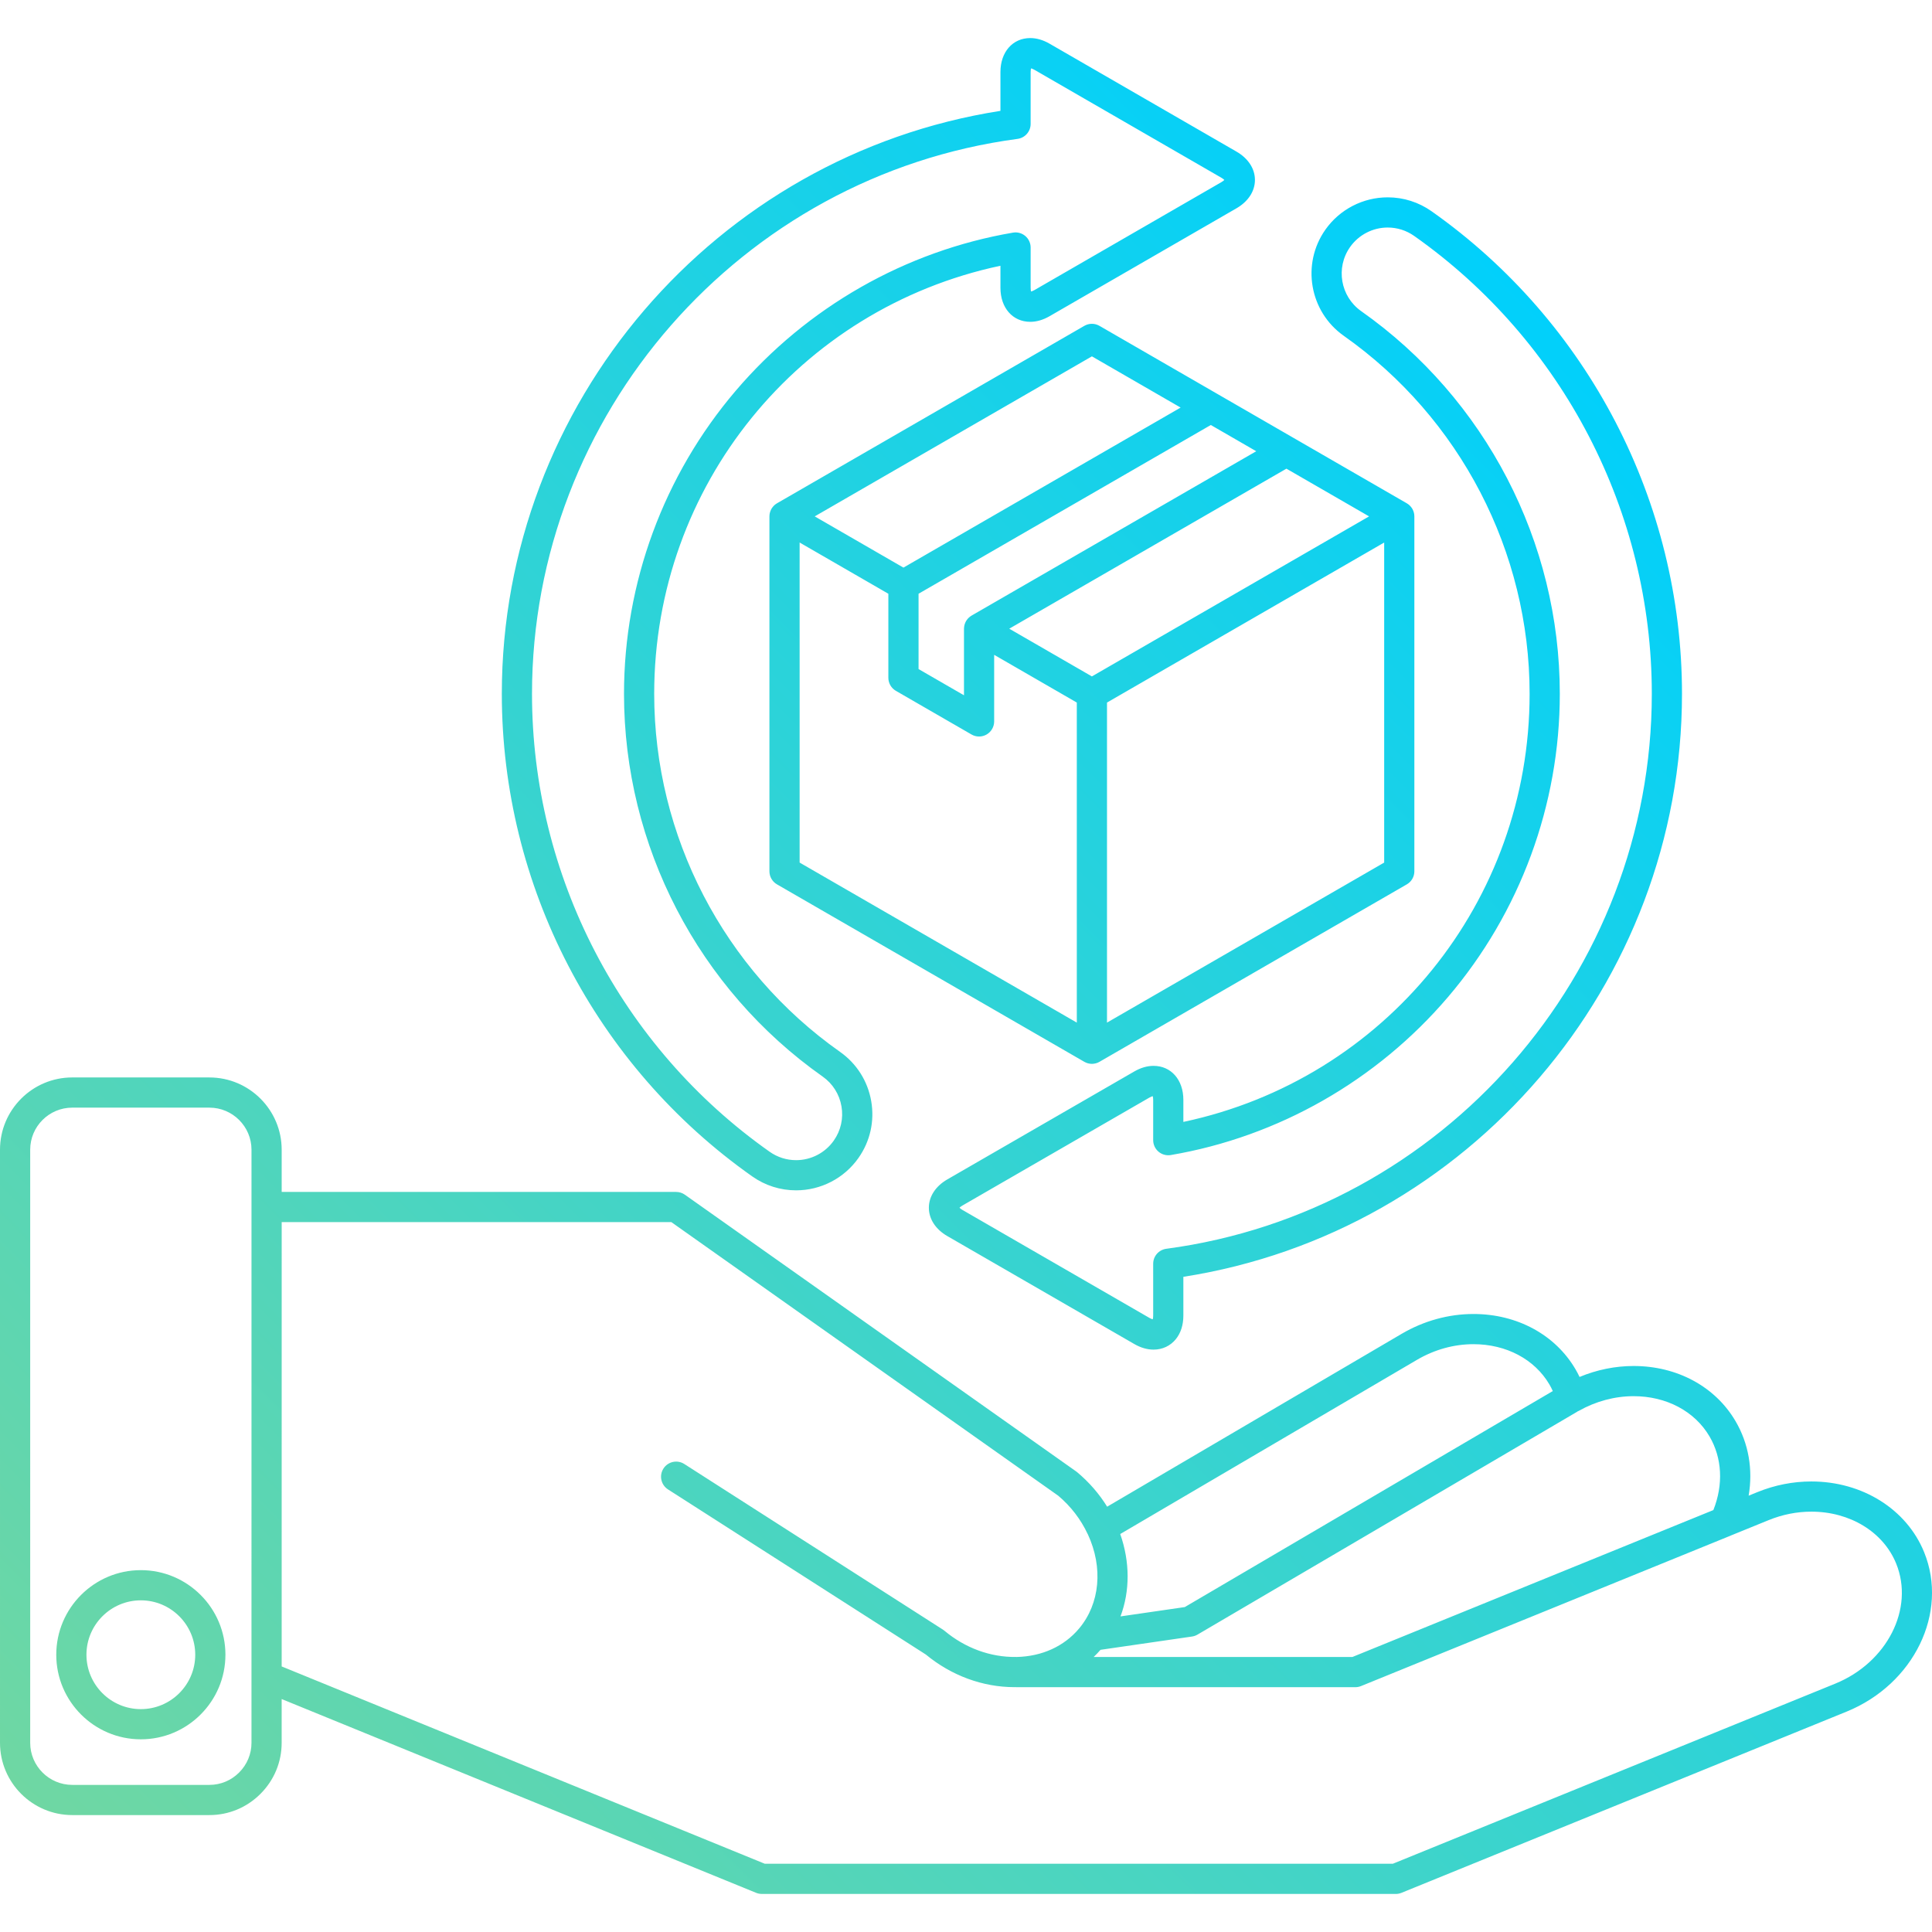 <?xml version="1.0" encoding="UTF-8"?> <svg xmlns="http://www.w3.org/2000/svg" xmlns:xlink="http://www.w3.org/1999/xlink" height="512" viewBox="0 0 512 512" width="512"><linearGradient id="lg1"><stop offset="0" stop-color="#6fd7a3"></stop><stop offset="1" stop-color="#01d0fb"></stop></linearGradient><linearGradient id="SVGID_1_" gradientUnits="userSpaceOnUse" x1="64.661" x2="464.025" xlink:href="#lg1" y1="537.899" y2="138.535"></linearGradient><linearGradient id="SVGID_2_" gradientUnits="userSpaceOnUse" x1="64.988" x2="463.192" xlink:href="#lg1" y1="534.766" y2="136.561"></linearGradient><g id="Backup" display="none"><g display="inline"><g stroke="#000" stroke-linecap="round" stroke-linejoin="round" stroke-miterlimit="10" stroke-width="8"><path d="m506.206 412.845c-5.68-13.951-23.238-20.121-39.012-13.697l-10.105 4.113c3.705-8.004 3.809-17.097-.608-24.625-7.538-12.839-25.462-16.467-40.061-8.22-.552-1.912-1.319-3.775-2.359-5.545-7.627-12.99-25.89-16.571-40.579-7.948l-81.618 47.909c-2.007-4.288-5.003-8.294-8.963-11.611l-103.712-73.345h-121.495l-.006 119.142 144.188 58.89 168.02.006 117.955-48.019c15.774-6.424 24.034-23.092 18.355-37.05z" fill="#ffcebf"></path><g fill="none"><path d="m415.902 370.7-100.578 59.038-24.378 3.539"></path><path d="m457.112 403.261-97.94 39.863h-89.854v-.003c7.618-.121 14.83-3.139 19.736-9.004 6.742-8.052 7.439-19.429 2.821-29.288"></path><path d="m179.185 391.342 68.536 43.891c6.433 5.386 14.207 7.992 21.597 7.877"></path></g><path d="m4.001 461.861c0 8.332 6.818 15.149 15.15 15.152h36.342c8.333.003 15.15-6.814 15.15-15.146l.004-157.177c0-8.333-6.817-15.15-15.15-15.153l-36.348-.003c-8.332-.003-15.149 6.815-15.149 15.148z" fill="#01d0fb"></path><path d="m55.739 438.521c0 10.167-8.245 18.414-18.415 18.414s-18.415-8.247-18.415-18.414c0-10.173 8.245-18.417 18.415-18.417 10.171 0 18.415 8.244 18.415 18.417z" fill="#3a313a"></path></g><g><g stroke="#000" stroke-linecap="round" stroke-linejoin="round" stroke-miterlimit="10" stroke-width="8"><path d="m220.313 282.027c-31.901-22.488-50.946-59.18-50.946-98.153 0-59.269 43.197-108.634 99.759-118.283v10.697c0 4.45 3.155 6.272 7.011 4.048l49.541-28.602c3.857-2.229 3.857-5.871 0-8.096l-49.541-28.603c-3.855-2.225-7.011-.405-7.011 4.045v13.76c-74.489 9.931-132.14 73.871-132.14 151.033 0 49.486 24.176 96.07 64.671 124.619 2.836 2 6.092 2.959 9.315 2.959 5.086 0 10.094-2.389 13.247-6.865 5.153-7.302 3.404-17.407-3.906-22.559z" fill="#6fd7a3"></path><path d="m441.744 183.874c0-49.483-24.177-96.072-64.669-124.618-7.308-5.151-17.41-3.406-22.562 3.903-5.151 7.309-3.405 17.41 3.904 22.562 31.9 22.486 50.946 59.181 50.946 98.153 0 59.27-43.197 108.634-99.76 118.28v-10.693c0-4.453-3.154-6.276-7.01-4.048l-49.54 28.602c-3.857 2.225-3.857 5.867 0 8.096l49.54 28.602c3.856 2.226 7.01.405 7.01-4.048v-13.759c74.489-9.928 132.141-73.873 132.141-151.032z" fill="#ffd15b"></path></g><g><g><path d="m289.365 277.932 81.455-47.031v-94.054l-81.455 47.027z" fill="#ffcebf"></path><path d="m239.423 179.616 20.039 11.57v-24.578l81.455-47.027-20.039-11.572-81.455 47.03z" fill="#935b50"></path><path d="m259.462 166.608v24.578l-20.039-11.57v-24.577l81.455-47.03-31.513-18.193-81.456 47.031 31.512 18.192-31.512-18.192v94.054l81.456 47.031v-94.058l-29.902-17.266 29.902 17.266 81.455-47.027-29.903-17.266z" fill="#ffcebf"></path></g><g style="fill:none;stroke:#000;stroke-width:8;stroke-linecap:round;stroke-linejoin:round;stroke-miterlimit:10"><path d="m207.909 136.847 81.456-47.031 81.455 47.031v94.054l-81.455 47.031-81.456-47.031z"></path><path d="m370.82 136.847-81.455 47.027"></path><path d="m320.878 108.009-81.455 47.03"></path><path d="m340.917 119.581-81.455 47.027"></path><path d="m259.463 166.608 29.902 17.266"></path><path d="m207.909 136.847 31.512 18.192"></path><path d="m289.365 277.932v-94.058"></path><path d="m259.462 166.608v24.578l-20.039-11.57v-24.577"></path></g></g></g></g></g><g id="Main" display="none"><g display="inline"><g stroke="#000" stroke-linecap="round" stroke-linejoin="round" stroke-miterlimit="10" stroke-width="8"><path d="m506.206 412.845c-5.68-13.951-23.238-20.121-39.012-13.697l-10.105 4.113c3.705-8.004 3.809-17.097-.608-24.625-7.538-12.839-25.462-16.467-40.061-8.22-.552-1.912-1.319-3.775-2.359-5.545-7.627-12.99-25.89-16.571-40.579-7.948l-81.618 47.909c-2.007-4.288-5.003-8.294-8.963-11.611l-103.712-73.345h-121.495l-.006 119.142 144.188 58.89 168.02.006 117.955-48.019c15.774-6.424 24.034-23.092 18.355-37.05z" fill="#ffcebf"></path><g fill="none"><path d="m415.902 370.7-100.578 59.038-24.378 3.539"></path><path d="m457.112 403.261-97.94 39.863h-89.854v-.003c7.618-.121 14.83-3.139 19.736-9.004 6.742-8.052 7.439-19.429 2.821-29.288"></path><path d="m179.185 391.342 68.536 43.891c6.433 5.386 14.207 7.992 21.597 7.877"></path></g><path d="m4.001 461.861c0 8.332 6.818 15.149 15.15 15.152h36.342c8.333.003 15.15-6.814 15.15-15.146l.004-157.177c0-8.333-6.817-15.15-15.15-15.153l-36.348-.003c-8.332-.003-15.149 6.815-15.149 15.148z" fill="#01d0fb"></path><path d="m55.739 438.521c0 10.167-8.245 18.414-18.415 18.414s-18.415-8.247-18.415-18.414c0-10.173 8.245-18.417 18.415-18.417 10.171 0 18.415 8.244 18.415 18.417z" fill="#3a313a"></path></g><g><g stroke="#000" stroke-linecap="round" stroke-linejoin="round" stroke-miterlimit="10" stroke-width="8"><path d="m220.313 282.027c-31.901-22.488-50.946-59.18-50.946-98.153 0-59.269 43.197-108.634 99.759-118.283v10.697c0 4.45 3.155 6.272 7.011 4.048l49.541-28.602c3.857-2.229 3.857-5.871 0-8.096l-49.541-28.603c-3.855-2.225-7.011-.405-7.011 4.045v13.76c-74.489 9.931-132.14 73.871-132.14 151.033 0 49.486 24.176 96.07 64.671 124.619 2.836 2 6.092 2.959 9.315 2.959 5.086 0 10.094-2.389 13.247-6.865 5.153-7.302 3.404-17.407-3.906-22.559z" fill="#6fd7a3"></path><path d="m441.744 183.874c0-49.483-24.177-96.072-64.669-124.618-7.308-5.151-17.41-3.406-22.562 3.903-5.151 7.309-3.405 17.41 3.904 22.562 31.9 22.486 50.946 59.181 50.946 98.153 0 59.27-43.197 108.634-99.76 118.28v-10.693c0-4.453-3.154-6.276-7.01-4.048l-49.54 28.602c-3.857 2.225-3.857 5.867 0 8.096l49.54 28.602c3.856 2.226 7.01.405 7.01-4.048v-13.759c74.489-9.928 132.141-73.873 132.141-151.032z" fill="#ffd15b"></path></g><g><g><path d="m289.365 277.932 81.455-47.031v-94.054l-81.455 47.027z" fill="#ffcebf"></path><path d="m239.423 179.616 20.039 11.57v-24.578l81.455-47.027-20.039-11.572-81.455 47.03z" fill="#935b50"></path><path d="m259.462 166.608v24.578l-20.039-11.57v-24.577l81.455-47.03-31.513-18.193-81.456 47.031 31.512 18.192-31.512-18.192v94.054l81.456 47.031v-94.058l-29.902-17.266 29.902 17.266 81.455-47.027-29.903-17.266z" fill="#ffcebf"></path></g><g style="fill:none;stroke:#000;stroke-width:8;stroke-linecap:round;stroke-linejoin:round;stroke-miterlimit:10"><path d="m207.909 136.847 81.456-47.031 81.455 47.031v94.054l-81.455 47.031-81.456-47.031z"></path><path d="m370.82 136.847-81.455 47.027"></path><path d="m320.878 108.009-81.455 47.03"></path><path d="m340.917 119.581-81.455 47.027"></path><path d="m259.463 166.608 29.902 17.266"></path><path d="m207.909 136.847 31.512 18.192"></path><path d="m289.365 277.932v-94.058"></path><path d="m259.462 166.608v24.578l-20.039-11.57v-24.577"></path></g></g></g></g></g><g id="Light_Green" display="none"><g display="inline" fill="#0e2a47"><path d="m480.038 392.604c-4.897 0-9.727.955-14.353 2.839l-2.278.928c1.179-6.916.011-13.813-3.478-19.76-5.371-9.147-15.465-14.608-27.001-14.608-4.871 0-9.75.995-14.327 2.903-.337-.708-.701-1.396-1.091-2.06-5.376-9.157-15.48-14.624-27.028-14.624-6.594 0-13.173 1.816-19.025 5.252l-78.051 45.814c-2.118-3.425-4.776-6.485-7.937-9.134-.083-.069-.17-.137-.259-.199l-103.712-73.345c-.675-.478-1.482-.734-2.31-.734h-104.54v-11.186c0-10.558-8.59-19.149-19.149-19.153l-36.354-.003c-10.557 0-19.145 8.59-19.145 19.148l.001 157.18c0 10.557 8.59 19.148 19.15 19.152h36.341.007c5.097 0 9.9-1.996 13.524-5.621 3.624-3.624 5.62-8.428 5.62-13.525v-11.604l125.719 51.347c.48.196.994.297 1.512.297l168.02.006c.517 0 1.029-.101 1.508-.295l117.957-48.019c17.855-7.271 27.074-26.23 20.552-42.263-4.633-11.38-16.358-18.733-29.873-18.733zm-277.376 101.303-128.017-52.284.004-117.747h103.268l102.538 72.513c3.342 2.829 5.961 6.239 7.788 10.14.013.026.032.049.046.075 4.093 8.807 3.216 18.358-2.301 24.947-3.968 4.742-9.857 7.424-16.595 7.566-.024-.001-.047-.008-.072-.008-.021 0-.042 0-.064.001-6.773.097-13.492-2.362-18.966-6.945-.13-.108-.268-.209-.411-.301l-68.536-43.891c-1.861-1.191-4.334-.649-5.526 1.211s-.649 4.334 1.211 5.525l68.328 43.757c6.766 5.589 15.076 8.646 23.484 8.646.115 0 .231-.002.347-.002.045.001.086.013.131.013h89.854c.517 0 1.029-.101 1.508-.295l97.94-39.863c.028-.011.05-.029.078-.041l10.004-4.072c3.664-1.492 7.478-2.249 11.335-2.249 10.245 0 19.063 5.397 22.463 13.749 4.861 11.947-2.388 26.229-16.159 31.837l-117.23 47.724zm-147.162-20.893h-.006-36.341c-6.149-.002-11.152-5.005-11.152-11.152l-.001-157.18c0-6.146 5-11.147 11.15-11.147l36.347.003c6.149.002 11.151 5.006 11.151 11.153l-.004 157.177c0 2.961-1.164 5.756-3.277 7.869s-4.907 3.277-7.867 3.277zm334.982-116.792c8.68 0 16.205 3.99 20.13 10.676.327.556.62 1.142.895 1.745l-97.532 57.25-17.032 2.473c2.521-6.735 2.537-14.416-.073-21.834l78.638-46.159c4.624-2.716 9.803-4.151 14.974-4.151zm63.576 43.964-95.668 38.938h-68.563c.636-.601 1.238-1.243 1.822-1.906l24.25-3.521c.512-.075 1.005-.248 1.451-.51l100.578-59.038c.066-.039.119-.091.183-.134.091-.043.189-.067.277-.117 4.513-2.549 9.541-3.896 14.541-3.896 8.669 0 16.184 3.984 20.102 10.658 3.36 5.728 3.712 12.769 1.027 19.526z"></path><path d="m59.739 438.521c0-12.36-10.056-22.417-22.415-22.417-12.36 0-22.415 10.057-22.415 22.417 0 12.359 10.055 22.414 22.415 22.414s22.415-10.055 22.415-22.414zm-22.415 14.414c-7.948 0-14.415-6.466-14.415-14.414 0-7.949 6.467-14.417 14.415-14.417s14.415 6.468 14.415 14.417c0 7.948-6.467 14.414-14.415 14.414z"></path><path d="m287.737 281.579c.03.014.059.031.09.044.212.088.43.152.65.202.059.013.117.024.177.034.235.043.473.072.71.072s.475-.029.71-.072c.06-.01.118-.021.177-.034.221-.05.438-.114.65-.202.032-.013.06-.031.091-.045.125-.056.251-.113.372-.183l81.456-47.03c1.237-.714 2-2.035 2-3.464v-94.055c0-.139-.013-.275-.027-.411-.003-.035-.003-.069-.007-.104-.029-.226-.083-.445-.149-.661-.019-.059-.039-.116-.06-.174-.08-.223-.173-.441-.291-.646-.001-.001-.001-.003-.001-.003-.001-.002-.002-.003-.003-.004-.119-.205-.262-.396-.415-.577-.039-.046-.077-.091-.118-.135-.153-.166-.317-.323-.5-.462-.027-.021-.058-.037-.086-.059-.111-.08-.223-.159-.343-.229l-81.456-47.03c-1.237-.715-2.763-.715-4 0l-81.456 47.03c-.115.066-.221.143-.328.22-.034.024-.07.044-.104.069-.18.138-.342.293-.494.457-.042.045-.083.093-.124.141-.152.181-.294.369-.413.574 0 .001-.001.002-.002.003s-.001.003-.002.004c-.118.204-.21.423-.29.646-.021.058-.042.115-.06.174-.066.216-.121.436-.15.661-.004.035-.003.069-.007.104-.014.136-.028.272-.028.411v94.055c0 1.429.763 2.75 2 3.464l81.456 47.03c.123.071.249.128.375.185zm45.18-161.997-75.455 43.563c-.039.022-.068.053-.105.076-.073.045-.145.09-.215.14-.072.052-.141.108-.21.166-.072.059-.143.117-.209.181-.057.054-.112.109-.166.166-.059.063-.113.128-.167.194-.061.073-.122.146-.177.224-.051.071-.096.146-.142.22-.021.034-.05.063-.07.098-.021.036-.03.074-.049.11-.042.077-.084.154-.12.234-.04.087-.072.176-.106.267-.029.079-.058.156-.082.235-.022.077-.044.153-.063.231-.021.092-.037.185-.052.278-.014.084-.029.166-.037.25-.009.088-.012.176-.015.264-.001.045-.013.086-.013.13v17.649l-12.039-6.951v-19.959l77.453-44.719zm29.903 17.265-73.456 42.409-21.903-12.647 73.454-42.408zm-69.455 134.156v-84.819l73.456-42.409v84.817zm-53.943-120.582-23.513-13.574 73.456-42.411 23.511 13.575zm-27.513-6.647 23.514 13.575v22.267c0 1.429.762 2.75 2 3.464l20.039 11.569c.619.357 1.31.536 2 .536s1.381-.179 2-.536c1.237-.714 2-2.035 2-3.464v-17.649l21.903 12.647v84.819l-73.456-42.411z"></path></g><g display="inline" fill="#69e781"><path d="m273.023 85.285c1.685 0 3.405-.5 5.113-1.485l49.542-28.602c3.11-1.797 4.893-4.536 4.892-7.516-.001-2.979-1.785-5.716-4.893-7.508l-49.542-28.604c-1.708-.985-3.428-1.484-5.113-1.484-4.649 0-7.896 3.698-7.896 8.994v10.298c-75.58 11.808-132.14 77.61-132.14 154.495 0 50.783 24.81 98.592 66.366 127.888 3.422 2.414 7.441 3.69 11.62 3.69 6.566 0 12.741-3.201 16.515-8.559 3.109-4.406 4.314-9.76 3.394-15.075s-3.854-9.954-8.263-13.061c-30.839-21.739-49.251-57.21-49.251-94.884 0-55.128 38.307-102.101 91.759-113.446v5.86c0 5.299 3.248 8.999 7.897 8.999zm-78.031 18.245c-19.104 22.403-29.625 50.937-29.625 80.344 0 40.271 19.679 78.186 52.642 101.423 2.662 1.876 4.434 4.677 4.989 7.886s-.171 6.439-2.05 9.101c-2.279 3.236-6.009 5.169-9.976 5.169-2.519 0-4.943-.771-7.01-2.229-39.434-27.8-62.976-73.164-62.976-121.35 0-74.063 55.315-137.289 128.669-147.068 1.987-.265 3.471-1.96 3.471-3.965v-13.76c0-.454.058-.77.115-.963.185.044.485.145.896.382l49.542 28.604c.395.228.64.436.779.582-.139.146-.385.356-.78.585l-49.54 28.601c-.409.236-.708.338-.896.381-.058-.192-.115-.509-.115-.964v-10.698c0-1.179-.52-2.297-1.42-3.057-.901-.762-2.09-1.087-3.252-.887-28.488 4.861-54.577 19.735-73.463 41.883z"></path><path d="m251.052 327.574 49.541 28.603c1.708.985 3.429 1.485 5.114 1.485 2.37 0 4.476-.998 5.931-2.809 1.285-1.601 1.964-3.741 1.964-6.189v-10.296c75.58-11.806 132.142-77.607 132.142-154.494 0-50.784-24.809-98.592-66.364-127.888-3.425-2.414-7.443-3.689-11.621-3.689-6.564 0-12.737 3.199-16.515 8.558-6.414 9.101-4.23 21.722 4.869 28.136 30.839 21.738 49.25 57.209 49.25 94.884 0 55.13-38.308 102.101-91.76 113.443v-5.856c0-5.299-3.246-8.999-7.895-8.999-1.687 0-3.409.501-5.115 1.487l-49.539 28.601c-3.109 1.793-4.894 4.53-4.895 7.509-.001 2.978 1.781 5.717 4.893 7.514zm4-8.095 49.542-28.603c.408-.235.705-.337.894-.381.058.193.115.51.115.966v10.693c0 1.179.52 2.297 1.42 3.057.9.761 2.09 1.084 3.252.887 28.487-4.858 54.577-19.731 73.463-41.88 19.104-22.402 29.625-50.937 29.625-80.344 0-40.272-19.679-78.188-52.641-101.423-5.494-3.872-6.813-11.493-2.939-16.987 2.281-3.235 6.009-5.167 9.976-5.167 2.519 0 4.943.771 7.012 2.229 39.432 27.798 62.974 73.162 62.974 121.349 0 74.065-55.316 137.29-128.67 147.066-1.987.265-3.472 1.96-3.472 3.965v13.759c0 .456-.058.772-.115.966-.185-.044-.485-.146-.895-.382l-49.539-28.602c-.396-.229-.642-.438-.781-.585.138-.147.383-.355.779-.583z"></path></g></g><g id="Light_Green_Blue" display="none"><g display="inline" fill="#00f9ff"><path d="m480.038 392.604c-4.897 0-9.727.955-14.353 2.839l-2.278.928c1.179-6.916.011-13.813-3.478-19.76-5.371-9.147-15.465-14.608-27.001-14.608-4.871 0-9.75.995-14.327 2.903-.337-.708-.701-1.396-1.091-2.06-5.376-9.157-15.48-14.624-27.028-14.624-6.594 0-13.173 1.816-19.025 5.252l-78.051 45.814c-2.118-3.425-4.776-6.485-7.937-9.134-.083-.069-.17-.137-.259-.199l-103.712-73.345c-.675-.478-1.482-.734-2.31-.734h-104.54v-11.186c0-10.558-8.59-19.149-19.149-19.153l-36.354-.003c-10.557 0-19.145 8.59-19.145 19.148l.001 157.18c0 10.557 8.59 19.148 19.15 19.152h36.341.007c5.097 0 9.9-1.996 13.524-5.621 3.624-3.624 5.62-8.428 5.62-13.525v-11.604l125.719 51.347c.48.196.994.297 1.512.297l168.02.006c.517 0 1.029-.101 1.508-.295l117.957-48.019c17.855-7.271 27.074-26.23 20.552-42.263-4.633-11.38-16.358-18.733-29.873-18.733zm-277.376 101.303-128.017-52.284.004-117.747h103.268l102.538 72.513c3.342 2.829 5.961 6.239 7.788 10.14.013.026.032.049.046.075 4.093 8.807 3.216 18.358-2.301 24.947-3.968 4.742-9.857 7.424-16.595 7.566-.024-.001-.047-.008-.072-.008-.021 0-.042 0-.064.001-6.773.097-13.492-2.362-18.966-6.945-.13-.108-.268-.209-.411-.301l-68.536-43.891c-1.861-1.191-4.334-.649-5.526 1.211s-.649 4.334 1.211 5.525l68.328 43.757c6.766 5.589 15.076 8.646 23.484 8.646.115 0 .231-.002.347-.002.045.001.086.013.131.013h89.854c.517 0 1.029-.101 1.508-.295l97.94-39.863c.028-.011.05-.029.078-.041l10.004-4.072c3.664-1.492 7.478-2.249 11.335-2.249 10.245 0 19.063 5.397 22.463 13.749 4.861 11.947-2.388 26.229-16.159 31.837l-117.23 47.724zm-147.162-20.893h-.006-36.341c-6.149-.002-11.152-5.005-11.152-11.152l-.001-157.18c0-6.146 5-11.147 11.15-11.147l36.347.003c6.149.002 11.151 5.006 11.151 11.153l-.004 157.177c0 2.961-1.164 5.756-3.277 7.869s-4.907 3.277-7.867 3.277zm334.982-116.792c8.68 0 16.205 3.99 20.13 10.676.327.556.62 1.142.895 1.745l-97.532 57.25-17.032 2.473c2.521-6.735 2.537-14.416-.073-21.834l78.638-46.159c4.624-2.716 9.803-4.151 14.974-4.151zm63.576 43.964-95.668 38.938h-68.563c.636-.601 1.238-1.243 1.822-1.906l24.25-3.521c.512-.075 1.005-.248 1.451-.51l100.578-59.038c.066-.039.119-.091.183-.134.091-.043.189-.067.277-.117 4.513-2.549 9.541-3.896 14.541-3.896 8.669 0 16.184 3.984 20.102 10.658 3.36 5.728 3.712 12.769 1.027 19.526z"></path><path d="m59.739 438.521c0-12.36-10.056-22.417-22.415-22.417-12.36 0-22.415 10.057-22.415 22.417 0 12.359 10.055 22.414 22.415 22.414s22.415-10.055 22.415-22.414zm-22.415 14.414c-7.948 0-14.415-6.466-14.415-14.414 0-7.949 6.467-14.417 14.415-14.417s14.415 6.468 14.415 14.417c0 7.948-6.467 14.414-14.415 14.414z"></path><path d="m287.737 281.579c.03.014.059.031.09.044.212.088.43.152.65.202.059.013.117.024.177.034.235.043.473.072.71.072s.475-.029.71-.072c.06-.01.118-.021.177-.034.221-.05.438-.114.65-.202.032-.013.06-.031.091-.045.125-.056.251-.113.372-.183l81.456-47.03c1.237-.714 2-2.035 2-3.464v-94.055c0-.139-.013-.275-.027-.411-.003-.035-.003-.069-.007-.104-.029-.226-.083-.445-.149-.661-.019-.059-.039-.116-.06-.174-.08-.223-.173-.441-.291-.646-.001-.001-.001-.003-.001-.003-.001-.002-.002-.003-.003-.004-.119-.205-.262-.396-.415-.577-.039-.046-.077-.091-.118-.135-.153-.166-.317-.323-.5-.462-.027-.021-.058-.037-.086-.059-.111-.08-.223-.159-.343-.229l-81.456-47.03c-1.237-.715-2.763-.715-4 0l-81.456 47.03c-.115.066-.221.143-.328.22-.034.024-.07.044-.104.069-.18.138-.342.293-.494.457-.042.045-.083.093-.124.141-.152.181-.294.369-.413.574 0 .001-.001.002-.002.003s-.001.003-.002.004c-.118.204-.21.423-.29.646-.021.058-.042.115-.06.174-.066.216-.121.436-.15.661-.004.035-.003.069-.007.104-.014.136-.028.272-.028.411v94.055c0 1.429.763 2.75 2 3.464l81.456 47.03c.123.071.249.128.375.185zm45.18-161.997-75.455 43.563c-.039.022-.068.053-.105.076-.073.045-.145.09-.215.14-.072.052-.141.108-.21.166-.072.059-.143.117-.209.181-.057.054-.112.109-.166.166-.059.063-.113.128-.167.194-.061.073-.122.146-.177.224-.051.071-.096.146-.142.22-.021.034-.05.063-.07.098-.021.036-.03.074-.049.11-.042.077-.084.154-.12.234-.04.087-.072.176-.106.267-.029.079-.058.156-.082.235-.022.077-.044.153-.063.231-.021.092-.037.185-.052.278-.014.084-.029.166-.037.25-.009.088-.012.176-.015.264-.001.045-.013.086-.013.13v17.649l-12.039-6.951v-19.959l77.453-44.719zm29.903 17.265-73.456 42.409-21.903-12.647 73.454-42.408zm-69.455 134.156v-84.819l73.456-42.409v84.817zm-53.943-120.582-23.513-13.574 73.456-42.411 23.511 13.575zm-27.513-6.647 23.514 13.575v22.267c0 1.429.762 2.75 2 3.464l20.039 11.569c.619.357 1.31.536 2 .536s1.381-.179 2-.536c1.237-.714 2-2.035 2-3.464v-17.649l21.903 12.647v84.819l-73.456-42.411z"></path></g><g display="inline" fill="#09176b"><path d="m273.023 85.285c1.685 0 3.405-.5 5.113-1.485l49.542-28.602c3.11-1.797 4.893-4.536 4.892-7.516-.001-2.979-1.785-5.716-4.893-7.508l-49.542-28.604c-1.708-.985-3.428-1.484-5.113-1.484-4.649 0-7.896 3.698-7.896 8.994v10.298c-75.58 11.808-132.14 77.61-132.14 154.495 0 50.783 24.81 98.592 66.366 127.888 3.422 2.414 7.441 3.69 11.62 3.69 6.566 0 12.741-3.201 16.515-8.559 3.109-4.406 4.314-9.76 3.394-15.075s-3.854-9.954-8.263-13.061c-30.839-21.739-49.251-57.21-49.251-94.884 0-55.128 38.307-102.101 91.759-113.446v5.86c0 5.299 3.248 8.999 7.897 8.999zm-78.031 18.245c-19.104 22.403-29.625 50.937-29.625 80.344 0 40.271 19.679 78.186 52.642 101.423 2.662 1.876 4.434 4.677 4.989 7.886s-.171 6.439-2.05 9.101c-2.279 3.236-6.009 5.169-9.976 5.169-2.519 0-4.943-.771-7.01-2.229-39.434-27.8-62.976-73.164-62.976-121.35 0-74.063 55.315-137.289 128.669-147.068 1.987-.265 3.471-1.96 3.471-3.965v-13.76c0-.454.058-.77.115-.963.185.044.485.145.896.382l49.542 28.604c.395.228.64.436.779.582-.139.146-.385.356-.78.585l-49.54 28.601c-.409.236-.708.338-.896.381-.058-.192-.115-.509-.115-.964v-10.698c0-1.179-.52-2.297-1.42-3.057-.901-.762-2.09-1.087-3.252-.887-28.488 4.861-54.577 19.735-73.463 41.883z"></path><path d="m251.052 327.574 49.541 28.603c1.708.985 3.429 1.485 5.114 1.485 2.37 0 4.476-.998 5.931-2.809 1.285-1.601 1.964-3.741 1.964-6.189v-10.296c75.58-11.806 132.142-77.607 132.142-154.494 0-50.784-24.809-98.592-66.364-127.888-3.425-2.414-7.443-3.689-11.621-3.689-6.564 0-12.737 3.199-16.515 8.558-6.414 9.101-4.23 21.722 4.869 28.136 30.839 21.738 49.25 57.209 49.25 94.884 0 55.13-38.308 102.101-91.76 113.443v-5.856c0-5.299-3.246-8.999-7.895-8.999-1.687 0-3.409.501-5.115 1.487l-49.539 28.601c-3.109 1.793-4.894 4.53-4.895 7.509-.001 2.978 1.781 5.717 4.893 7.514zm4-8.095 49.542-28.603c.408-.235.705-.337.894-.381.058.193.115.51.115.966v10.693c0 1.179.52 2.297 1.42 3.057.9.761 2.09 1.084 3.252.887 28.487-4.858 54.577-19.731 73.463-41.88 19.104-22.402 29.625-50.937 29.625-80.344 0-40.272-19.679-78.188-52.641-101.423-5.494-3.872-6.813-11.493-2.939-16.987 2.281-3.235 6.009-5.167 9.976-5.167 2.519 0 4.943.771 7.012 2.229 39.432 27.798 62.974 73.162 62.974 121.349 0 74.065-55.316 137.29-128.67 147.066-1.987.265-3.472 1.96-3.472 3.965v13.759c0 .456-.058.772-.115.966-.185-.044-.485-.146-.895-.382l-49.539-28.602c-.396-.229-.642-.438-.781-.585.138-.147.383-.355.779-.583z"></path></g></g><g id="Shadow" display="none"><g display="inline"><g><path d="m506.206 412.845c-5.68-13.951-23.238-20.121-39.012-13.697l-10.105 4.113c3.705-8.004 3.809-17.097-.608-24.625-7.538-12.839-25.462-16.467-40.061-8.22-.552-1.912-1.319-3.775-2.359-5.545-7.627-12.99-25.89-16.571-40.579-7.948l-81.618 47.909c-2.007-4.288-5.003-8.294-8.963-11.611l-103.712-73.345h-121.495l-.006 119.142 144.188 58.89 168.02.006 117.955-48.019c15.774-6.424 24.034-23.092 18.355-37.05z" fill="#ffcebf"></path><path d="m4.001 461.861c0 8.332 6.818 15.149 15.15 15.152h36.342c8.333.003 15.15-6.814 15.15-15.146l.004-157.177c0-8.333-6.817-15.15-15.15-15.153l-36.348-.003c-8.332-.003-15.149 6.815-15.149 15.148z" fill="#01d0fb"></path><path d="m55.739 438.521c0 10.167-8.245 18.414-18.415 18.414s-18.415-8.247-18.415-18.414c0-10.173 8.245-18.417 18.415-18.417 10.171 0 18.415 8.244 18.415 18.417z" fill="#3a313a"></path></g><g><g><path d="m220.313 282.027c-31.901-22.488-50.946-59.18-50.946-98.153 0-59.269 43.197-108.634 99.759-118.283v10.697c0 4.45 3.155 6.272 7.011 4.048l49.541-28.602c3.857-2.229 3.857-5.871 0-8.096l-49.541-28.603c-3.855-2.225-7.011-.405-7.011 4.045v13.76c-74.489 9.931-132.14 73.871-132.14 151.033 0 49.486 24.176 96.07 64.671 124.619 2.836 2 6.092 2.959 9.315 2.959 5.086 0 10.094-2.389 13.247-6.865 5.153-7.302 3.404-17.407-3.906-22.559z" fill="#6fd7a3"></path><path d="m441.744 183.874c0-49.483-24.177-96.072-64.669-124.618-7.308-5.151-17.41-3.406-22.562 3.903-5.151 7.309-3.405 17.41 3.904 22.562 31.9 22.486 50.946 59.181 50.946 98.153 0 59.27-43.197 108.634-99.76 118.28v-10.693c0-4.453-3.154-6.276-7.01-4.048l-49.54 28.602c-3.857 2.225-3.857 5.867 0 8.096l49.54 28.602c3.856 2.226 7.01.405 7.01-4.048v-13.759c74.489-9.928 132.141-73.873 132.141-151.032z" fill="#ffd15b"></path></g><g><g><path d="m289.365 277.932 81.455-47.031v-94.054l-81.455 47.027z" fill="#ffcebf"></path><path d="m239.423 179.616 20.039 11.57v-24.578l81.455-47.027-20.039-11.572-81.455 47.03z" fill="#935b50"></path><path d="m259.462 166.608v24.578l-20.039-11.57v-24.577l81.455-47.03-31.513-18.193-81.456 47.031 31.512 18.192-31.512-18.192v94.054l81.456 47.031v-94.058l-29.902-17.266 29.902 17.266 81.455-47.027-29.903-17.266z" fill="#ffcebf"></path></g></g></g></g></g><g id="Line" style="display:none;fill:none;stroke:#000;stroke-width:8;stroke-linecap:round;stroke-linejoin:round;stroke-miterlimit:10"><path d="m415.902 370.7-100.578 59.038-24.378 3.539" display="inline"></path><path d="m457.112 403.261-97.94 39.863h-89.854v-.003c7.618-.121 14.83-3.139 19.736-9.004 6.742-8.052 7.439-19.429 2.821-29.288" display="inline"></path><path d="m179.185 391.342 68.536 43.891c6.433 5.386 14.207 7.992 21.597 7.877" display="inline"></path><g display="inline"><path d="m207.909 136.847 81.456-47.031 81.455 47.031v94.054l-81.455 47.031-81.456-47.031z"></path><path d="m370.82 136.847-81.455 47.027"></path><path d="m320.878 108.009-81.455 47.03"></path><path d="m340.917 119.581-81.455 47.027"></path><path d="m259.463 166.608 29.902 17.266"></path><path d="m207.909 136.847 31.512 18.192"></path><path d="m289.365 277.932v-94.058"></path><path d="m259.462 166.608v24.578l-20.039-11.57v-24.577"></path></g></g><g id="Base" display="none"><g fill="#ffcebf"><path d="m303.531 422.356c.56-4.413.304-8.989-.769-13.487l75.275-44.185c3.859-2.266 8.162-3.463 12.444-3.463 5.701 0 10.734 2.102 14.01 5.74l-92.205 54.123z" display="inline"></path><path d="m203.644 488.907-123.999-50.642.004-109.389h96.679l101.054 71.464c2.713 2.334 4.843 5.128 6.332 8.309l.163.348.023.034c3.102 6.937 2.443 14.308-1.746 19.311-2.976 3.557-7.448 5.6-12.615 5.771l-.667.002c-5.458 0-10.917-2.054-15.372-5.782-.299-.249-.604-.473-.919-.675l-68.541-43.894c-1.453-.93-3.13-1.421-4.851-1.421-3.085 0-5.919 1.55-7.582 4.146-2.677 4.179-1.454 9.756 2.725 12.433l68.081 43.599c7.602 6.188 16.975 9.594 26.428 9.594l.133-.001c.114.008.229.012.345.012h89.854c1.167 0 2.307-.223 3.389-.662l98.288-40.005.054-.031 9.685-3.942c3.063-1.247 6.242-1.88 9.45-1.88 8.203 0 15.203 4.174 17.833 10.635 3.822 9.393-2.196 20.752-13.415 25.32l-116.322 47.354z" display="inline"></path><path d="m325.631 434.124s94.881-55.694 94.907-55.71c.096-.047.197-.1.303-.159 3.77-2.129 7.948-3.253 12.087-3.253 6.877 0 12.78 3.062 15.79 8.189 2.271 3.871 2.734 8.502 1.358 13.216l-92.666 37.717z" display="inline"></path></g><path d="m19.153 468.014c-3.392-.001-6.152-2.761-6.152-6.152v-10.7c4.577 8.771 13.762 14.773 24.323 14.773 10.558 0 19.742-5.999 24.32-14.768v10.7c0 1.626-.644 3.165-1.813 4.334s-2.708 1.813-4.332 1.813zm-6.153-163.332c0-3.39 2.759-6.147 6.15-6.147l36.347.003c3.392.001 6.152 2.762 6.152 6.153l-.003 121.184c-4.579-8.771-13.762-14.771-24.321-14.771-10.561 0-19.746 6.003-24.323 14.775z" display="inline" fill="#01d0fb"></path><path d="m37.324 447.935c-5.191 0-9.415-4.223-9.415-9.414 0-5.192 4.224-9.417 9.415-9.417s9.415 4.225 9.415 9.417c0 5.191-4.223 9.414-9.415 9.414z" display="inline" fill="#3a313a"></path><path d="m210.972 302.452c-1.481 0-2.909-.454-4.128-1.314-38.107-26.865-60.858-70.702-60.858-117.264 0-71.567 53.45-132.663 124.33-142.112 4.452-.593 7.811-4.428 7.811-8.921v-6.264l36.563 21.109-36.563 21.108v-3.204c0-2.658-1.165-5.165-3.197-6.879-1.617-1.367-3.679-2.122-5.8-2.122-.509 0-1.023.044-1.524.13-29.632 5.056-56.773 20.528-76.418 43.566-19.875 23.308-30.82 52.992-30.82 83.588 0 41.894 20.472 81.337 54.761 105.51 1.57 1.106 2.616 2.759 2.943 4.652.327 1.891-.102 3.796-1.208 5.363-1.348 1.915-3.55 3.054-5.892 3.054z" display="inline" fill="#6fd7a3"></path><path d="m264.042 320.063 36.561-21.108v3.2c0 2.658 1.165 5.165 3.196 6.879 1.619 1.367 3.681 2.121 5.804 2.121.503 0 1.012-.043 1.509-.127 29.643-5.056 56.786-20.527 76.43-43.565 19.875-23.306 30.821-52.991 30.821-83.588 0-41.896-20.471-81.339-54.76-105.51-1.565-1.104-2.608-2.755-2.937-4.65-.328-1.896.1-3.804 1.204-5.369 1.345-1.908 3.546-3.048 5.889-3.048 1.482 0 2.91.455 4.131 1.315 38.105 26.862 60.854 70.698 60.854 117.262 0 71.569-53.451 132.664-124.331 142.11-4.453.593-7.811 4.428-7.811 8.921v6.266z" display="inline" fill="#ffd15b"></path><path d="m298.365 189.07 63.455-36.635v73.27l-63.455 36.638z" display="inline" fill="#ffcebf"></path><path d="m248.423 174.42v-14.186l72.453-41.832 2.042 1.18-68.268 39.412-.154.12c-.081.053-.169.113-.257.176-.169.12-.336.253-.502.391-.127.104-.294.247-.456.399-.11.104-.232.227-.352.353-.152.161-.276.307-.399.456-.136.163-.273.336-.402.518-.065.092-.133.193-.2.299-.087.123-.169.251-.247.383l-.19.324-.072.181c-.048.094-.099.198-.146.304-.075.162-.153.36-.229.565-.075.202-.134.372-.187.545-.057.189-.102.355-.142.524-.052.221-.09.428-.124.637-.033.2-.059.376-.076.555-.013.124-.021.249-.028.376-.016.169-.025.338-.025.51v8.989z" display="inline" fill="#935b50"></path><path d="m225.909 136.847 63.456-36.638 13.511 7.802-63.454 36.636z" display="inline" fill="#ffcebf"></path><path d="m216.909 225.705v-73.271l13.514 7.802v19.38c0 3.207 1.725 6.193 4.502 7.795l20.037 11.568c1.365.789 2.922 1.206 4.5 1.206s3.135-.417 4.501-1.207c2.773-1.6 4.499-4.586 4.499-7.793v-8.988l11.903 6.873v73.272z" display="inline" fill="#ffcebf"></path><path d="m277.461 166.608 63.455-36.634 11.904 6.873-63.455 36.635z" display="inline" fill="#ffcebf"></path></g><g id="Blue" display="none"><g display="inline"><g fill="#ffcebf"><path d="m296.942 428.365 17.032-2.473 97.532-57.25c-.275-.604-.568-1.189-.895-1.745-3.925-6.686-11.45-10.676-20.13-10.676-5.171 0-10.35 1.436-14.975 4.15l-78.638 46.159c2.611 7.419 2.595 15.1.074 21.835z"></path><path d="m502.501 414.353c-3.4-8.352-12.218-13.749-22.463-13.749-3.858 0-7.672.757-11.335 2.249l-10.004 4.072c-.028.012-.05.03-.078.041l-97.94 39.863c-.479.194-.991.295-1.508.295h-89.854c-.045 0-.086-.012-.131-.013-.115 0-.231.002-.347.002-8.408 0-16.718-3.058-23.484-8.646l-68.328-43.757c-1.86-1.191-2.403-3.665-1.211-5.525s3.665-2.402 5.526-1.211l68.536 43.891c.143.092.28.192.411.301 5.475 4.583 12.193 7.042 18.966 6.945.021-.001.042-.001.064-.001.025 0 .048.007.072.008 6.738-.143 12.627-2.824 16.595-7.566 5.517-6.589 6.394-16.141 2.301-24.947-.014-.026-.033-.049-.046-.075-1.826-3.9-4.446-7.311-7.788-10.14l-102.538-72.513h-103.269l-.004 117.747 128.017 52.284 166.451.006 117.23-47.724c13.771-5.608 21.02-19.89 16.159-31.837z"></path><path d="m432.928 370.002c-5 0-10.028 1.348-14.541 3.896-.088.05-.186.074-.277.117-.063.043-.116.095-.183.134l-100.578 59.038c-.446.262-.938.435-1.451.51l-24.25 3.521c-.584.663-1.187 1.306-1.822 1.906h68.563l95.668-38.938c2.686-6.757 2.333-13.798-1.027-19.525-3.918-6.675-11.433-10.659-20.102-10.659z"></path></g><path d="m66.648 304.69c0-6.147-5.002-11.151-11.151-11.153l-36.347-.003c-6.15 0-11.15 5.001-11.15 11.148l.001 157.18c0 6.147 5.002 11.15 11.152 11.152h36.341.006c2.96 0 5.754-1.164 7.867-3.277s3.277-4.908 3.277-7.869zm-29.324 156.245c-12.36 0-22.415-10.055-22.415-22.414 0-12.36 10.055-22.417 22.415-22.417 12.359 0 22.415 10.057 22.415 22.417 0 12.359-10.055 22.414-22.415 22.414z" fill="#01d0fb"></path><path d="m37.324 424.104c-7.948 0-14.415 6.468-14.415 14.417 0 7.948 6.467 14.414 14.415 14.414s14.415-6.466 14.415-14.414c0-7.95-6.467-14.417-14.415-14.417z" fill="#3a313a"></path><path d="m271.706 62.534c.901.76 1.42 1.878 1.42 3.057v10.697c0 .455.058.771.115.964.188-.043.487-.145.896-.381l49.54-28.601c.396-.229.641-.438.78-.585-.139-.146-.384-.354-.779-.582l-49.541-28.603c-.411-.237-.711-.338-.896-.382-.057.193-.115.509-.115.963v13.76c0 2.005-1.484 3.7-3.471 3.965-73.354 9.779-128.669 73.005-128.669 147.068 0 48.186 23.542 93.55 62.976 121.35 2.067 1.458 4.491 2.229 7.01 2.229 3.967 0 7.697-1.933 9.976-5.169 1.878-2.661 2.605-5.892 2.05-9.101s-2.327-6.01-4.989-7.886c-32.962-23.237-52.642-61.151-52.642-101.423 0-29.407 10.521-57.94 29.625-80.344 18.886-22.148 44.975-37.022 73.461-41.883 1.162-.2 2.352.125 3.253.887z" fill="#6fd7a3"></path><path d="m304.592 349.248c.41.236.71.338.895.382.058-.193.115-.51.115-.966v-13.759c0-2.005 1.484-3.7 3.472-3.965 73.354-9.776 128.67-73.001 128.67-147.066 0-48.187-23.542-93.551-62.974-121.349-2.068-1.458-4.493-2.229-7.012-2.229-3.967 0-7.695 1.932-9.976 5.167-3.874 5.494-2.555 13.115 2.939 16.987 32.962 23.235 52.641 61.15 52.641 101.423 0 29.407-10.521 57.941-29.625 80.344-18.887 22.148-44.976 37.021-73.463 41.88-1.162.197-2.352-.126-3.252-.887-.9-.76-1.42-1.878-1.42-3.057v-10.693c0-.456-.058-.772-.115-.966-.188.044-.486.146-.894.381l-49.542 28.603c-.396.229-.641.437-.78.583.139.147.384.356.781.585z" fill="#ffd15b"></path><path d="m293.365 186.184v84.819l73.455-42.411v-84.818z" fill="#ffcebf"></path><path d="m243.423 177.307 12.039 6.951v-17.649c0-.044.012-.085.013-.13.003-.088.006-.176.015-.264.008-.084.023-.166.037-.25.015-.094.031-.187.052-.278.019-.078.04-.154.063-.231.024-.079.053-.156.082-.235.034-.091.066-.18.106-.267.036-.08.078-.157.12-.234.019-.036.029-.074.049-.11.021-.035.049-.063.07-.098.046-.074.091-.148.142-.22.055-.078.116-.15.177-.224.055-.066.109-.132.167-.194.054-.057.108-.112.166-.166.067-.063.137-.122.209-.181.069-.058.138-.114.21-.166.07-.05.142-.095.215-.14.037-.023.066-.054.105-.076l75.455-43.563-12.042-6.953-77.453 44.719v19.959z" fill="#935b50"></path><path d="m215.909 136.847 23.513 13.574 73.454-42.41-23.511-13.575z" fill="#ffcebf"></path><path d="m285.365 186.184-21.903-12.647v17.649c0 1.429-.763 2.75-2 3.464-.619.357-1.31.536-2 .536s-1.381-.179-2-.536l-20.039-11.569c-1.238-.714-2-2.035-2-3.464v-22.267l-23.514-13.575v84.817l73.456 42.411z" fill="#ffcebf"></path><path d="m289.365 179.256 73.455-42.409-21.904-12.647-73.454 42.408z" fill="#ffcebf"></path></g></g><g id="Hilight" display="none"><g display="inline"><g fill="#0e2a47"><path d="m298.255 433.904 17.581-2.552 100.675-59.096c-.284-.623-.586-1.228-.923-1.801-4.051-6.901-11.819-11.021-20.779-11.021-5.338 0-10.683 1.482-15.458 4.284l-81.172 47.647c2.695 7.658 2.677 15.587.076 22.539z"></path><path d="m510.439 419.44c-3.51-8.621-12.612-14.192-23.188-14.192-3.982 0-7.92.781-11.701 2.321l-10.327 4.204c-.028.012-.051.031-.08.042l-101.097 41.148c-.494.2-1.022.304-1.556.304h-92.75c-.046 0-.09-.012-.136-.013-.119 0-.239.002-.358.002-8.679 0-17.257-3.156-24.242-8.925l-70.529-45.168c-1.92-1.229-2.48-3.783-1.25-5.703 1.229-1.92 3.783-2.479 5.704-1.25l70.745 45.306c.148.095.29.198.424.311 5.651 4.73 12.586 7.269 19.578 7.169.022-.001.043-.001.065-.001.026 0 .05.007.075.008 6.955-.147 13.033-2.915 17.129-7.811 5.694-6.801 6.6-16.66 2.375-25.751-.014-.027-.034-.051-.047-.078-1.885-4.025-4.59-7.546-8.039-10.466l-105.842-74.85h-106.596l-.004 121.543 132.144 53.969 171.815.007 121.008-49.263c14.215-5.788 21.698-20.531 16.68-32.863z"></path><path d="m438.624 373.66c-5.161 0-10.351 1.391-15.01 4.022-.091.051-.192.076-.286.12-.065.045-.12.099-.188.139l-103.82 60.94c-.46.271-.969.449-1.497.526l-25.032 3.634c-.602.685-1.225 1.348-1.881 1.968h70.773l98.751-40.193c2.772-6.975 2.409-14.242-1.06-20.154-4.045-6.89-11.802-11.002-20.75-11.002z"></path><path d="m60.539 306.243c0-6.345-5.164-11.511-11.511-11.513l-37.519-.003c-6.348.001-11.509 5.163-11.509 11.507l.001 162.246c0 6.346 5.164 11.51 11.511 11.512h37.512.006.001c3.055 0 5.939-1.202 8.12-3.383 2.182-2.182 3.383-5.066 3.383-8.123zm-30.27 161.28c-12.758 0-23.137-10.379-23.137-23.137 0-12.759 10.379-23.139 23.137-23.139s23.138 10.38 23.138 23.139-10.38 23.137-23.138 23.137z"></path><path d="m30.269 429.506c-8.205 0-14.879 6.676-14.879 14.881s6.675 14.879 14.879 14.879 14.88-6.674 14.88-14.879-6.675-14.881-14.88-14.881z"></path></g><path d="m272.205 56.282c.93.784 1.466 1.938 1.466 3.155v11.042c0 .47.061.797.119.995.194-.044.503-.149.925-.393l51.137-29.522c.409-.236.662-.453.805-.604-.143-.151-.396-.365-.804-.601l-51.139-29.525c-.424-.245-.734-.349-.925-.395-.059.2-.119.525-.119.994v14.203c0 2.07-1.532 3.819-3.583 4.093-75.718 10.095-132.815 75.358-132.815 151.809 0 49.738 24.301 96.565 65.005 125.261 2.134 1.505 4.636 2.301 7.236 2.301 4.095 0 7.944-1.995 10.298-5.336 1.938-2.747 2.689-6.081 2.116-9.394s-2.402-6.204-5.15-8.141c-34.025-23.986-54.338-63.122-54.338-104.691 0-30.355 10.859-59.808 30.58-82.934 19.495-22.862 46.424-38.216 75.829-43.232 1.199-.207 2.426.129 3.357.915z" fill="#69e781"></path><path d="m306.151 352.237c.423.244.733.349.924.395.06-.2.119-.526.119-.997v-14.202c0-2.07 1.532-3.819 3.583-4.093 75.718-10.092 132.817-75.354 132.817-151.807 0-49.739-24.3-96.566-65.004-125.26-2.135-1.505-4.637-2.301-7.237-2.301-4.094 0-7.943 1.994-10.297 5.334-3.999 5.671-2.637 13.538 3.034 17.535 34.024 23.984 54.338 63.121 54.338 104.691 0 30.355-10.86 59.809-30.58 82.934-19.495 22.862-46.426 38.215-75.831 43.229-1.2.203-2.427-.13-3.357-.915-.93-.784-1.466-1.938-1.466-3.155v-11.038c0-.471-.06-.798-.119-.997-.194.045-.502.15-.922.394l-51.138 29.523c-.408.236-.662.451-.806.603.144.152.397.368.807.604z" fill="#69e781"></path><path d="m294.562 183.917v87.554l75.823-43.779v-87.55z" fill="#0e2a47"></path><path d="m243.01 174.754 12.427 7.176v-18.219c0-.045.012-.088.014-.134.003-.091.006-.182.016-.272.008-.087.023-.171.038-.258.016-.097.032-.192.054-.287.019-.081.041-.159.065-.239.025-.081.054-.161.084-.243.035-.094.068-.186.109-.274.038-.083.081-.163.124-.242.02-.037.03-.077.051-.114.021-.036.051-.065.072-.101.048-.076.095-.153.147-.227.057-.081.12-.155.183-.231.057-.068.112-.136.173-.2.056-.059.112-.116.171-.172.069-.065.142-.126.216-.187.072-.059.142-.117.217-.171.072-.052.146-.098.221-.145.039-.023.069-.055.109-.078l77.887-44.967-12.43-7.177-79.949 46.16v20.602z" fill="#0e2a47"></path><path d="m214.61 132.99 24.27 14.012 75.822-43.777-24.269-14.013z" fill="#0e2a47"></path><path d="m286.304 183.917-22.609-13.055v18.218c0 1.475-.787 2.839-2.064 3.576-.639.368-1.352.553-2.064.553s-1.426-.185-2.064-.553l-20.686-11.942c-1.277-.737-2.064-2.101-2.064-3.575v-22.984l-24.271-14.013v87.551l75.823 43.778v-87.554z" fill="#0e2a47"></path><path d="m290.433 176.767 75.823-43.777-22.61-13.053-75.822 43.774z" fill="#0e2a47"></path></g></g><g id="Glyph" display="none"><g display="inline"><path d="m298.255 433.904 17.581-2.552 100.675-59.096c-.284-.623-.586-1.228-.923-1.801-4.051-6.901-11.819-11.021-20.779-11.021-5.338 0-10.683 1.482-15.458 4.284l-81.172 47.647c2.695 7.658 2.677 15.587.076 22.539z"></path><path d="m510.439 419.44c-3.51-8.621-12.612-14.192-23.188-14.192-3.982 0-7.92.781-11.701 2.321l-10.327 4.204c-.028.012-.051.031-.08.042l-101.097 41.148c-.494.2-1.022.304-1.556.304h-92.75c-.046 0-.09-.012-.136-.013-.119 0-.239.002-.358.002-8.679 0-17.257-3.156-24.242-8.925l-70.529-45.168c-1.92-1.229-2.48-3.783-1.25-5.703 1.229-1.92 3.783-2.479 5.704-1.25l70.745 45.306c.148.095.29.198.424.311 5.651 4.73 12.586 7.269 19.578 7.169.022-.001.043-.001.065-.001.026 0 .05.007.075.008 6.955-.147 13.033-2.915 17.129-7.811 5.694-6.801 6.6-16.66 2.375-25.751-.014-.027-.034-.051-.047-.078-1.885-4.025-4.59-7.546-8.039-10.466l-105.842-74.85h-106.596l-.004 121.543 132.144 53.969 171.815.007 121.008-49.263c14.215-5.788 21.698-20.531 16.68-32.863z"></path><path d="m438.624 373.66c-5.161 0-10.351 1.391-15.01 4.022-.091.051-.192.076-.286.12-.065.045-.12.099-.188.139l-103.82 60.94c-.46.271-.969.449-1.497.526l-25.032 3.634c-.602.685-1.225 1.348-1.881 1.968h70.773l98.751-40.193c2.772-6.975 2.409-14.242-1.06-20.154-4.045-6.89-11.802-11.002-20.75-11.002z"></path><path d="m60.539 306.243c0-6.345-5.164-11.511-11.511-11.513l-37.519-.003c-6.348.001-11.509 5.163-11.509 11.507l.001 162.246c0 6.346 5.164 11.51 11.511 11.512h37.512.006.001c3.055 0 5.939-1.202 8.12-3.383 2.182-2.182 3.383-5.066 3.383-8.123zm-30.27 161.28c-12.758 0-23.137-10.379-23.137-23.137 0-12.759 10.379-23.139 23.137-23.139s23.138 10.38 23.138 23.139-10.38 23.137-23.138 23.137z"></path><path d="m272.205 56.282c.93.784 1.466 1.938 1.466 3.155v11.042c0 .47.061.797.119.995.194-.044.503-.149.925-.393l51.137-29.522c.409-.236.662-.453.805-.604-.143-.151-.396-.365-.804-.601l-51.139-29.525c-.424-.245-.734-.349-.925-.395-.059.2-.119.525-.119.994v14.203c0 2.07-1.532 3.819-3.583 4.093-75.718 10.095-132.815 75.358-132.815 151.809 0 49.738 24.301 96.565 65.005 125.261 2.134 1.505 4.636 2.301 7.236 2.301 4.095 0 7.944-1.995 10.298-5.336 1.938-2.747 2.689-6.081 2.116-9.394s-2.402-6.204-5.15-8.141c-34.025-23.986-54.338-63.122-54.338-104.691 0-30.355 10.859-59.808 30.58-82.934 19.495-22.862 46.424-38.216 75.829-43.232 1.199-.207 2.426.129 3.357.915z"></path><path d="m306.151 352.237c.423.244.733.349.924.395.06-.2.119-.526.119-.997v-14.202c0-2.07 1.532-3.819 3.583-4.093 75.718-10.092 132.817-75.354 132.817-151.807 0-49.739-24.3-96.566-65.004-125.26-2.135-1.505-4.637-2.301-7.237-2.301-4.094 0-7.943 1.994-10.297 5.334-3.999 5.671-2.637 13.538 3.034 17.535 34.024 23.984 54.338 63.121 54.338 104.691 0 30.355-10.86 59.809-30.58 82.934-19.495 22.862-46.426 38.215-75.831 43.229-1.2.203-2.427-.13-3.357-.915-.93-.784-1.466-1.938-1.466-3.155v-11.038c0-.471-.06-.798-.119-.997-.194.045-.502.15-.922.394l-51.138 29.523c-.408.236-.662.451-.806.603.144.152.397.368.807.604z"></path><path d="m294.562 183.917v87.554l75.823-43.779v-87.55z"></path><path d="m214.61 132.99 24.27 14.012 75.822-43.777-24.269-14.013z"></path><path d="m286.304 183.917-22.609-13.055v18.218c0 1.475-.787 2.839-2.064 3.576-.639.368-1.352.553-2.064.553s-1.426-.185-2.064-.553l-20.686-11.942c-1.277-.737-2.064-2.101-2.064-3.575v-22.984l-24.271-14.013v87.551l75.823 43.778v-87.554z"></path><path d="m290.433 176.767 75.823-43.777-22.61-13.053-75.822 43.774z"></path></g></g><g id="Glyph_Gradient" display="none"><path d="m298.179 411.367 81.172-47.647c4.774-2.802 10.12-4.284 15.458-4.284 8.959 0 16.728 4.119 20.779 11.021.337.573.64 1.178.923 1.801l-100.675 59.096-17.581 2.552c2.601-6.954 2.619-14.883-.076-22.539zm212.26 8.073c-3.51-8.621-12.612-14.192-23.188-14.192-3.982 0-7.92.781-11.701 2.321l-10.327 4.204c-.028.012-.051.031-.08.042l-101.097 41.148c-.494.2-1.022.304-1.556.304h-92.75c-.046 0-.09-.012-.136-.013-.119 0-.239.002-.358.002-8.679 0-17.257-3.156-24.242-8.925l-70.529-45.168c-1.92-1.229-2.48-3.783-1.25-5.703 1.229-1.92 3.783-2.479 5.704-1.25l70.745 45.306c.148.095.29.198.424.311 5.651 4.73 12.586 7.269 19.578 7.169.022-.001.043-.001.065-.001.026 0 .05.007.075.008 6.955-.147 13.033-2.915 17.129-7.811 5.694-6.801 6.6-16.66 2.375-25.751-.014-.027-.034-.051-.047-.078-1.885-4.025-4.59-7.546-8.039-10.466l-105.842-74.85h-106.596l-.004 121.543 132.144 53.969 171.815.007 121.008-49.263c14.215-5.788 21.698-20.531 16.68-32.863zm-71.815-45.78c-5.161 0-10.351 1.391-15.01 4.022-.091.051-.192.076-.286.12-.065.045-.12.099-.188.139l-103.82 60.94c-.46.271-.969.449-1.497.526l-25.032 3.634c-.602.685-1.225 1.348-1.881 1.968h70.773l98.751-40.193c2.772-6.975 2.409-14.242-1.06-20.154-4.045-6.89-11.802-11.002-20.75-11.002zm-378.09 94.826c0 3.057-1.201 5.941-3.383 8.123-2.181 2.181-5.065 3.383-8.12 3.383h-.001-.006-37.511c-6.348-.002-11.511-5.166-11.511-11.512l-.002-162.246c0-6.345 5.161-11.507 11.509-11.507l37.519.003c6.348.002 11.511 5.168 11.511 11.513zm-7.127-24.099c0-12.759-10.38-23.139-23.138-23.139s-23.137 10.38-23.137 23.139c0 12.758 10.379 23.137 23.137 23.137s23.138-10.379 23.138-23.137zm218.798-388.105c.93.784 1.466 1.938 1.466 3.155v11.042c0 .47.061.797.119.995.194-.044.503-.149.925-.393l51.137-29.522c.409-.236.662-.453.805-.604-.143-.151-.396-.365-.804-.601l-51.139-29.525c-.424-.245-.734-.349-.925-.395-.059.2-.119.525-.119.994v14.203c0 2.07-1.532 3.819-3.583 4.093-75.718 10.095-132.815 75.358-132.815 151.809 0 49.738 24.301 96.565 65.005 125.261 2.134 1.505 4.636 2.301 7.236 2.301 4.095 0 7.944-1.995 10.298-5.336 1.938-2.747 2.689-6.081 2.116-9.394s-2.402-6.204-5.15-8.141c-34.025-23.986-54.338-63.122-54.338-104.691 0-30.355 10.859-59.808 30.58-82.934 19.495-22.862 46.424-38.216 75.829-43.232 1.199-.207 2.426.129 3.357.915zm33.946 295.955c.423.244.733.349.924.395.06-.2.119-.526.119-.997v-14.202c0-2.07 1.532-3.819 3.583-4.093 75.718-10.092 132.817-75.354 132.817-151.807 0-49.739-24.3-96.566-65.004-125.26-2.135-1.505-4.637-2.301-7.237-2.301-4.094 0-7.943 1.994-10.297 5.334-3.999 5.671-2.637 13.538 3.034 17.535 34.024 23.984 54.338 63.121 54.338 104.691 0 30.355-10.86 59.809-30.58 82.934-19.495 22.862-46.426 38.215-75.831 43.229-1.2.203-2.427-.13-3.357-.915-.93-.784-1.466-1.938-1.466-3.155v-11.038c0-.471-.06-.798-.119-.997-.194.045-.502.15-.922.394l-51.138 29.523c-.408.236-.662.451-.806.603.144.152.397.368.807.604zm-11.589-168.32v87.554l75.823-43.778v-87.551zm-79.952-50.927 24.27 14.012 75.822-43.777-24.269-14.013zm71.694 50.927-22.609-13.055v18.218c0 1.475-.787 2.839-2.064 3.576-.639.368-1.352.553-2.064.553s-1.426-.185-2.064-.553l-20.686-11.942c-1.277-.737-2.064-2.101-2.064-3.575v-22.984l-24.271-14.013v87.551l75.823 43.778v-87.554zm4.129-7.15 75.823-43.776-22.61-13.054-75.822 43.774z" display="inline" fill="url(#SVGID_1_)"></path></g><g id="Outline" display="none"><path d="m480.038 392.604c-4.897 0-9.727.955-14.353 2.839l-2.278.928c1.179-6.916.011-13.813-3.478-19.76-5.371-9.147-15.465-14.608-27.001-14.608-4.871 0-9.75.995-14.327 2.903-.337-.708-.701-1.396-1.091-2.06-5.376-9.157-15.48-14.624-27.028-14.624-6.594 0-13.173 1.816-19.025 5.252l-78.051 45.814c-2.118-3.425-4.776-6.485-7.937-9.134-.083-.069-.17-.137-.259-.199l-103.712-73.345c-.675-.478-1.482-.734-2.31-.734h-104.54v-11.186c0-10.558-8.59-19.149-19.149-19.153l-36.354-.003c-10.557 0-19.145 8.59-19.145 19.148l.001 157.18c0 10.557 8.59 19.148 19.15 19.152h36.341.007c5.097 0 9.9-1.996 13.524-5.621 3.624-3.624 5.62-8.428 5.62-13.525v-11.604l125.719 51.347c.48.196.994.297 1.512.297l168.02.006c.517 0 1.029-.101 1.508-.295l117.957-48.019c17.855-7.271 27.074-26.23 20.552-42.263-4.633-11.38-16.358-18.733-29.873-18.733zm-277.376 101.303-128.017-52.284.004-117.747h103.268l102.538 72.513c3.342 2.829 5.961 6.239 7.788 10.14.013.026.032.049.046.075 4.093 8.807 3.216 18.358-2.301 24.947-3.968 4.742-9.857 7.424-16.595 7.566-.024-.001-.047-.008-.072-.008-.021 0-.042 0-.064.001-6.773.097-13.492-2.362-18.966-6.945-.13-.108-.268-.209-.411-.301l-68.536-43.891c-1.861-1.191-4.334-.649-5.526 1.211s-.649 4.334 1.211 5.525l68.328 43.757c6.766 5.589 15.076 8.646 23.484 8.646.115 0 .231-.002.347-.002.045.001.086.013.131.013h89.854c.517 0 1.029-.101 1.508-.295l97.94-39.863c.028-.011.05-.029.078-.041l10.004-4.072c3.664-1.492 7.478-2.249 11.335-2.249 10.245 0 19.063 5.397 22.463 13.749 4.861 11.947-2.388 26.229-16.159 31.837l-117.23 47.724zm-147.162-20.893h-.006-36.341c-6.149-.002-11.152-5.005-11.152-11.152l-.001-157.18c0-6.146 5-11.147 11.15-11.147l36.347.003c6.149.002 11.151 5.006 11.151 11.153l-.004 157.177c0 2.961-1.164 5.756-3.277 7.869s-4.907 3.277-7.867 3.277zm334.982-116.792c8.68 0 16.205 3.99 20.13 10.676.327.556.62 1.142.895 1.745l-97.532 57.25-17.032 2.473c2.521-6.735 2.537-14.416-.073-21.834l78.638-46.159c4.624-2.716 9.803-4.151 14.974-4.151zm63.576 43.964-95.668 38.938h-68.563c.636-.601 1.238-1.243 1.822-1.906l24.25-3.521c.512-.075 1.005-.248 1.451-.51l100.578-59.038c.066-.039.119-.091.183-.134.091-.043.189-.067.277-.117 4.513-2.549 9.541-3.896 14.541-3.896 8.669 0 16.184 3.984 20.102 10.658 3.36 5.728 3.712 12.769 1.027 19.526z" display="inline"></path><path d="m59.739 438.521c0-12.36-10.056-22.417-22.415-22.417-12.36 0-22.415 10.057-22.415 22.417 0 12.359 10.055 22.414 22.415 22.414s22.415-10.055 22.415-22.414zm-22.415 14.414c-7.948 0-14.415-6.466-14.415-14.414 0-7.949 6.467-14.417 14.415-14.417s14.415 6.468 14.415 14.417c0 7.948-6.467 14.414-14.415 14.414z" display="inline"></path><path d="m273.023 85.285c1.685 0 3.405-.5 5.113-1.485l49.542-28.602c3.11-1.797 4.893-4.536 4.892-7.516-.001-2.979-1.785-5.716-4.893-7.508l-49.542-28.604c-1.708-.985-3.428-1.484-5.113-1.484-4.649 0-7.896 3.698-7.896 8.994v10.298c-75.58 11.808-132.14 77.61-132.14 154.495 0 50.783 24.81 98.592 66.366 127.888 3.422 2.414 7.441 3.69 11.62 3.69 6.566 0 12.741-3.201 16.515-8.559 3.109-4.406 4.314-9.76 3.394-15.075s-3.854-9.954-8.263-13.061c-30.839-21.739-49.251-57.21-49.251-94.884 0-55.128 38.307-102.101 91.759-113.446v5.86c0 5.299 3.248 8.999 7.897 8.999zm-78.031 18.245c-19.104 22.403-29.625 50.937-29.625 80.344 0 40.271 19.679 78.186 52.642 101.423 2.662 1.876 4.434 4.677 4.989 7.886s-.171 6.439-2.05 9.101c-2.279 3.236-6.009 5.169-9.976 5.169-2.519 0-4.943-.771-7.01-2.229-39.434-27.8-62.976-73.164-62.976-121.35 0-74.063 55.315-137.289 128.669-147.068 1.987-.265 3.471-1.96 3.471-3.965v-13.76c0-.454.058-.77.115-.963.185.044.485.145.896.382l49.542 28.604c.395.228.64.436.779.582-.139.146-.385.356-.78.585l-49.54 28.601c-.409.236-.708.338-.896.381-.058-.192-.115-.509-.115-.964v-10.698c0-1.179-.52-2.297-1.42-3.057-.901-.762-2.09-1.087-3.252-.887-28.488 4.861-54.577 19.735-73.463 41.883z" display="inline"></path><path d="m251.052 327.574 49.541 28.603c1.708.985 3.429 1.485 5.114 1.485 2.37 0 4.476-.998 5.931-2.809 1.285-1.601 1.964-3.741 1.964-6.189v-10.296c75.58-11.806 132.142-77.607 132.142-154.494 0-50.784-24.809-98.592-66.364-127.888-3.425-2.414-7.443-3.689-11.621-3.689-6.564 0-12.737 3.199-16.515 8.558-6.414 9.101-4.23 21.722 4.869 28.136 30.839 21.738 49.25 57.209 49.25 94.884 0 55.13-38.308 102.101-91.76 113.443v-5.856c0-5.299-3.246-8.999-7.895-8.999-1.687 0-3.409.501-5.115 1.487l-49.539 28.601c-3.109 1.793-4.894 4.53-4.895 7.509-.001 2.978 1.781 5.717 4.893 7.514zm4-8.095 49.542-28.603c.408-.235.705-.337.894-.381.058.193.115.51.115.966v10.693c0 1.179.52 2.297 1.42 3.057.9.761 2.09 1.084 3.252.887 28.487-4.858 54.577-19.731 73.463-41.88 19.104-22.402 29.625-50.937 29.625-80.344 0-40.272-19.679-78.188-52.641-101.423-5.494-3.872-6.813-11.493-2.939-16.987 2.281-3.235 6.009-5.167 9.976-5.167 2.519 0 4.943.771 7.012 2.229 39.432 27.798 62.974 73.162 62.974 121.349 0 74.065-55.316 137.29-128.67 147.066-1.987.265-3.472 1.96-3.472 3.965v13.759c0 .456-.058.772-.115.966-.185-.044-.485-.146-.895-.382l-49.539-28.602c-.396-.229-.642-.438-.781-.585.138-.147.383-.355.779-.583z" display="inline"></path><path d="m287.737 281.579c.03.014.059.031.09.044.212.088.43.152.65.202.059.013.117.024.177.034.235.043.473.072.71.072s.475-.029.71-.072c.06-.01.118-.021.177-.034.221-.05.438-.114.65-.202.032-.013.06-.031.091-.045.125-.056.251-.113.372-.183l81.456-47.03c1.237-.714 2-2.035 2-3.464v-94.055c0-.139-.013-.275-.027-.411-.003-.035-.003-.069-.007-.104-.029-.226-.083-.445-.149-.661-.019-.059-.039-.116-.06-.174-.08-.223-.173-.441-.291-.646-.001-.001-.001-.003-.001-.003-.001-.002-.002-.003-.003-.004-.119-.205-.262-.396-.415-.577-.039-.046-.077-.091-.118-.135-.153-.166-.317-.323-.5-.462-.027-.021-.058-.037-.086-.059-.111-.08-.223-.159-.343-.229l-81.456-47.03c-1.237-.715-2.763-.715-4 0l-81.456 47.03c-.115.066-.221.143-.328.22-.034.024-.07.044-.104.069-.18.138-.342.293-.494.457-.042.045-.083.093-.124.141-.152.181-.294.369-.413.574 0 .001-.001.002-.002.003s-.001.003-.002.004c-.118.204-.21.423-.29.646-.021.058-.042.115-.06.174-.066.216-.121.436-.15.661-.004.035-.003.069-.007.104-.014.136-.028.272-.028.411v94.055c0 1.429.763 2.75 2 3.464l81.456 47.03c.123.071.249.128.375.185zm45.18-161.997-75.455 43.563c-.039.022-.068.053-.105.076-.073.045-.145.09-.215.14-.072.052-.141.108-.21.166-.072.059-.143.117-.209.181-.057.054-.112.109-.166.166-.059.063-.113.128-.167.194-.061.073-.122.146-.177.224-.051.071-.096.146-.142.22-.021.034-.05.063-.07.098-.021.036-.03.074-.049.11-.042.077-.084.154-.12.234-.04.087-.072.176-.106.267-.029.079-.058.156-.082.235-.022.077-.044.153-.063.231-.021.092-.037.185-.052.278-.014.084-.029.166-.037.25-.009.088-.012.176-.015.264-.001.045-.013.086-.013.13v17.649l-12.039-6.951v-19.959l77.453-44.719zm29.903 17.265-73.456 42.409-21.903-12.647 73.454-42.408zm-69.455 134.156v-84.819l73.456-42.409v84.817zm-53.943-120.582-23.513-13.574 73.456-42.411 23.511 13.575zm-27.513-6.647 23.514 13.575v22.267c0 1.429.762 2.75 2 3.464l20.039 11.569c.619.357 1.31.536 2 .536s1.381-.179 2-.536c1.237-.714 2-2.035 2-3.464v-17.649l21.903 12.647v84.819l-73.456-42.411z" display="inline"></path></g><g id="Outline_Blue" display="none"><path d="m480.038 392.604c-4.897 0-9.727.955-14.353 2.839l-2.278.928c1.179-6.916.011-13.813-3.478-19.76-5.371-9.147-15.465-14.608-27.001-14.608-4.871 0-9.75.995-14.327 2.903-.337-.708-.701-1.396-1.091-2.06-5.376-9.157-15.48-14.624-27.028-14.624-6.594 0-13.173 1.816-19.025 5.252l-78.051 45.814c-2.118-3.425-4.776-6.485-7.937-9.134-.083-.069-.17-.137-.259-.199l-103.712-73.345c-.675-.478-1.482-.734-2.31-.734h-104.54v-11.186c0-10.558-8.59-19.149-19.149-19.153l-36.354-.003c-10.557 0-19.145 8.59-19.145 19.148l.001 157.18c0 10.557 8.59 19.148 19.15 19.152h36.341.007c5.097 0 9.9-1.996 13.524-5.621 3.624-3.624 5.62-8.428 5.62-13.525v-11.604l125.719 51.347c.48.196.994.297 1.512.297l168.02.006c.517 0 1.029-.101 1.508-.295l117.957-48.019c17.855-7.271 27.074-26.23 20.552-42.263-4.633-11.38-16.358-18.733-29.873-18.733zm-277.376 101.303-128.017-52.284.004-117.747h103.268l102.538 72.513c3.342 2.829 5.961 6.239 7.788 10.14.013.026.032.049.046.075 4.093 8.807 3.216 18.358-2.301 24.947-3.968 4.742-9.857 7.424-16.595 7.566-.024-.001-.047-.008-.072-.008-.021 0-.042 0-.064.001-6.773.097-13.492-2.362-18.966-6.945-.13-.108-.268-.209-.411-.301l-68.536-43.891c-1.861-1.191-4.334-.649-5.526 1.211s-.649 4.334 1.211 5.525l68.328 43.757c6.766 5.589 15.076 8.646 23.484 8.646.115 0 .231-.002.347-.002.045.001.086.013.131.013h89.854c.517 0 1.029-.101 1.508-.295l97.94-39.863c.028-.011.05-.029.078-.041l10.004-4.072c3.664-1.492 7.478-2.249 11.335-2.249 10.245 0 19.063 5.397 22.463 13.749 4.861 11.947-2.388 26.229-16.159 31.837l-117.23 47.724zm-147.162-20.893h-.006-36.341c-6.149-.002-11.152-5.005-11.152-11.152l-.001-157.18c0-6.146 5-11.147 11.15-11.147l36.347.003c6.149.002 11.151 5.006 11.151 11.153l-.004 157.177c0 2.961-1.164 5.756-3.277 7.869s-4.907 3.277-7.867 3.277zm334.982-116.792c8.68 0 16.205 3.99 20.13 10.676.327.556.62 1.142.895 1.745l-97.532 57.25-17.032 2.473c2.521-6.735 2.537-14.416-.073-21.834l78.638-46.159c4.624-2.716 9.803-4.151 14.974-4.151zm63.576 43.964-95.668 38.938h-68.563c.636-.601 1.238-1.243 1.822-1.906l24.25-3.521c.512-.075 1.005-.248 1.451-.51l100.578-59.038c.066-.039.119-.091.183-.134.091-.043.189-.067.277-.117 4.513-2.549 9.541-3.896 14.541-3.896 8.669 0 16.184 3.984 20.102 10.658 3.36 5.728 3.712 12.769 1.027 19.526z" display="inline"></path><path d="m59.739 438.521c0-12.36-10.056-22.417-22.415-22.417-12.36 0-22.415 10.057-22.415 22.417 0 12.359 10.055 22.414 22.415 22.414s22.415-10.055 22.415-22.414zm-22.415 14.414c-7.948 0-14.415-6.466-14.415-14.414 0-7.949 6.467-14.417 14.415-14.417s14.415 6.468 14.415 14.417c0 7.948-6.467 14.414-14.415 14.414z" display="inline"></path><path d="m273.023 85.285c1.685 0 3.405-.5 5.113-1.485l49.542-28.602c3.11-1.797 4.893-4.536 4.892-7.516-.001-2.979-1.785-5.716-4.893-7.508l-49.542-28.604c-1.708-.985-3.428-1.484-5.113-1.484-4.649 0-7.896 3.698-7.896 8.994v10.298c-75.58 11.808-132.14 77.61-132.14 154.495 0 50.783 24.81 98.592 66.366 127.888 3.422 2.414 7.441 3.69 11.62 3.69 6.566 0 12.741-3.201 16.515-8.559 3.109-4.406 4.314-9.76 3.394-15.075s-3.854-9.954-8.263-13.061c-30.839-21.739-49.251-57.21-49.251-94.884 0-55.128 38.307-102.101 91.759-113.446v5.86c0 5.299 3.248 8.999 7.897 8.999zm-78.031 18.245c-19.104 22.403-29.625 50.937-29.625 80.344 0 40.271 19.679 78.186 52.642 101.423 2.662 1.876 4.434 4.677 4.989 7.886s-.171 6.439-2.05 9.101c-2.279 3.236-6.009 5.169-9.976 5.169-2.519 0-4.943-.771-7.01-2.229-39.434-27.8-62.976-73.164-62.976-121.35 0-74.063 55.315-137.289 128.669-147.068 1.987-.265 3.471-1.96 3.471-3.965v-13.76c0-.454.058-.77.115-.963.185.044.485.145.896.382l49.542 28.604c.395.228.64.436.779.582-.139.146-.385.356-.78.585l-49.54 28.601c-.409.236-.708.338-.896.381-.058-.192-.115-.509-.115-.964v-10.698c0-1.179-.52-2.297-1.42-3.057-.901-.762-2.09-1.087-3.252-.887-28.488 4.861-54.577 19.735-73.463 41.883z" display="inline"></path><path d="m251.052 327.574 49.541 28.603c1.708.985 3.429 1.485 5.114 1.485 2.37 0 4.476-.998 5.931-2.809 1.285-1.601 1.964-3.741 1.964-6.189v-10.296c75.58-11.806 132.142-77.607 132.142-154.494 0-50.784-24.809-98.592-66.364-127.888-3.425-2.414-7.443-3.689-11.621-3.689-6.564 0-12.737 3.199-16.515 8.558-6.414 9.101-4.23 21.722 4.869 28.136 30.839 21.738 49.25 57.209 49.25 94.884 0 55.13-38.308 102.101-91.76 113.443v-5.856c0-5.299-3.246-8.999-7.895-8.999-1.687 0-3.409.501-5.115 1.487l-49.539 28.601c-3.109 1.793-4.894 4.53-4.895 7.509-.001 2.978 1.781 5.717 4.893 7.514zm4-8.095 49.542-28.603c.408-.235.705-.337.894-.381.058.193.115.51.115.966v10.693c0 1.179.52 2.297 1.42 3.057.9.761 2.09 1.084 3.252.887 28.487-4.858 54.577-19.731 73.463-41.88 19.104-22.402 29.625-50.937 29.625-80.344 0-40.272-19.679-78.188-52.641-101.423-5.494-3.872-6.813-11.493-2.939-16.987 2.281-3.235 6.009-5.167 9.976-5.167 2.519 0 4.943.771 7.012 2.229 39.432 27.798 62.974 73.162 62.974 121.349 0 74.065-55.316 137.29-128.67 147.066-1.987.265-3.472 1.96-3.472 3.965v13.759c0 .456-.058.772-.115.966-.185-.044-.485-.146-.895-.382l-49.539-28.602c-.396-.229-.642-.438-.781-.585.138-.147.383-.355.779-.583z" display="inline"></path><path d="m287.737 281.579c.03.014.059.031.09.044.212.088.43.152.65.202.059.013.117.024.177.034.235.043.473.072.71.072s.475-.029.71-.072c.06-.01.118-.021.177-.034.221-.05.438-.114.65-.202.032-.013.06-.031.091-.045.125-.056.251-.113.372-.183l81.456-47.03c1.237-.714 2-2.035 2-3.464v-94.055c0-.139-.013-.275-.027-.411-.003-.035-.003-.069-.007-.104-.029-.226-.083-.445-.149-.661-.019-.059-.039-.116-.06-.174-.08-.223-.173-.441-.291-.646-.001-.001-.001-.003-.001-.003-.001-.002-.002-.003-.003-.004-.119-.205-.262-.396-.415-.577-.039-.046-.077-.091-.118-.135-.153-.166-.317-.323-.5-.462-.027-.021-.058-.037-.086-.059-.111-.08-.223-.159-.343-.229l-81.456-47.03c-1.237-.715-2.763-.715-4 0l-81.456 47.03c-.115.066-.221.143-.328.22-.034.024-.07.044-.104.069-.18.138-.342.293-.494.457-.042.045-.083.093-.124.141-.152.181-.294.369-.413.574 0 .001-.001.002-.002.003s-.001.003-.002.004c-.118.204-.21.423-.29.646-.021.058-.042.115-.06.174-.066.216-.121.436-.15.661-.004.035-.003.069-.007.104-.014.136-.028.272-.028.411v94.055c0 1.429.763 2.75 2 3.464l81.456 47.03c.123.071.249.128.375.185zm45.18-161.997-75.455 43.563c-.039.022-.068.053-.105.076-.073.045-.145.09-.215.14-.072.052-.141.108-.21.166-.072.059-.143.117-.209.181-.057.054-.112.109-.166.166-.059.063-.113.128-.167.194-.061.073-.122.146-.177.224-.051.071-.096.146-.142.22-.021.034-.05.063-.07.098-.021.036-.03.074-.049.11-.042.077-.084.154-.12.234-.04.087-.072.176-.106.267-.029.079-.058.156-.082.235-.022.077-.044.153-.063.231-.021.092-.037.185-.052.278-.014.084-.029.166-.037.25-.009.088-.012.176-.015.264-.001.045-.013.086-.013.13v17.649l-12.039-6.951v-19.959l77.453-44.719zm29.903 17.265-73.456 42.409-21.903-12.647 73.454-42.408zm-69.455 134.156v-84.819l73.456-42.409v84.817zm-53.943-120.582-23.513-13.574 73.456-42.411 23.511 13.575zm-27.513-6.647 23.514 13.575v22.267c0 1.429.762 2.75 2 3.464l20.039 11.569c.619.357 1.31.536 2 .536s1.381-.179 2-.536c1.237-.714 2-2.035 2-3.464v-17.649l21.903 12.647v84.819l-73.456-42.411z" display="inline"></path></g><g id="Gradient"><path d="m480.038 392.604c-4.897 0-9.727.955-14.353 2.839l-2.278.928c1.179-6.916.011-13.813-3.478-19.76-5.371-9.147-15.465-14.608-27.001-14.608-4.871 0-9.75.995-14.327 2.903-.337-.708-.701-1.396-1.091-2.06-5.376-9.157-15.48-14.624-27.028-14.624-6.594 0-13.173 1.816-19.025 5.252l-78.051 45.814c-2.118-3.425-4.776-6.485-7.937-9.134-.083-.069-.17-.137-.259-.199l-103.712-73.345c-.675-.478-1.482-.734-2.31-.734h-104.54v-11.186c0-10.558-8.59-19.149-19.149-19.153l-36.354-.003c-10.557 0-19.145 8.59-19.145 19.148l.001 157.18c0 10.557 8.59 19.148 19.15 19.152h36.341.007c5.097 0 9.9-1.996 13.524-5.621 3.624-3.624 5.62-8.428 5.62-13.525v-11.604l125.719 51.347c.48.196.994.297 1.512.297l168.02.006c.517 0 1.029-.101 1.508-.295l117.957-48.019c17.855-7.271 27.074-26.23 20.552-42.263-4.633-11.38-16.358-18.733-29.873-18.733zm-277.376 101.303-128.017-52.284.004-117.747h103.268l102.538 72.513c3.342 2.829 5.961 6.239 7.788 10.14.013.026.032.049.046.075 4.093 8.807 3.216 18.358-2.301 24.947-3.968 4.742-9.857 7.424-16.595 7.566-.024-.001-.047-.008-.072-.008-.021 0-.042 0-.064.001-6.773.097-13.492-2.362-18.966-6.945-.13-.108-.268-.209-.411-.301l-68.536-43.891c-1.861-1.191-4.334-.649-5.526 1.211s-.649 4.334 1.211 5.525l68.328 43.757c6.766 5.589 15.076 8.646 23.484 8.646.115 0 .231-.002.347-.002.045.001.086.013.131.013h89.854c.517 0 1.029-.101 1.508-.295l97.94-39.863c.028-.011.05-.029.078-.041l10.004-4.072c3.664-1.492 7.478-2.249 11.335-2.249 10.245 0 19.063 5.397 22.463 13.749 4.861 11.947-2.388 26.229-16.159 31.837l-117.23 47.724zm-147.162-20.893h-.006-36.341c-6.149-.002-11.152-5.005-11.152-11.152l-.001-157.18c0-6.146 5-11.147 11.15-11.147l36.347.003c6.149.002 11.151 5.006 11.151 11.153l-.004 157.177c0 2.961-1.164 5.756-3.277 7.869s-4.907 3.277-7.867 3.277zm334.982-116.792c8.68 0 16.205 3.99 20.13 10.676.327.556.62 1.142.895 1.745l-97.532 57.25-17.032 2.473c2.521-6.735 2.537-14.416-.073-21.834l78.638-46.159c4.624-2.716 9.803-4.151 14.974-4.151zm63.576 43.964-95.668 38.938h-68.563c.636-.601 1.238-1.243 1.822-1.906l24.25-3.521c.512-.075 1.005-.248 1.451-.51l100.578-59.038c.066-.039.119-.091.183-.134.091-.043.189-.067.277-.117 4.513-2.549 9.541-3.896 14.541-3.896 8.669 0 16.184 3.984 20.102 10.658 3.36 5.728 3.712 12.769 1.027 19.526zm-394.319 38.335c0-12.36-10.056-22.417-22.415-22.417-12.36 0-22.415 10.057-22.415 22.417 0 12.359 10.055 22.414 22.415 22.414s22.415-10.055 22.415-22.414zm-22.415 14.414c-7.948 0-14.415-6.466-14.415-14.414 0-7.949 6.467-14.417 14.415-14.417s14.415 6.468 14.415 14.417c0 7.948-6.467 14.414-14.415 14.414zm235.699-367.65c1.685 0 3.405-.5 5.113-1.485l49.542-28.602c3.11-1.797 4.893-4.536 4.892-7.516-.001-2.979-1.785-5.716-4.893-7.508l-49.542-28.604c-1.708-.985-3.428-1.484-5.113-1.484-4.649 0-7.896 3.698-7.896 8.994v10.298c-75.58 11.808-132.14 77.61-132.14 154.495 0 50.783 24.81 98.592 66.366 127.888 3.422 2.414 7.441 3.69 11.62 3.69 6.566 0 12.741-3.201 16.515-8.559 3.109-4.406 4.314-9.76 3.394-15.075s-3.854-9.954-8.263-13.061c-30.839-21.739-49.251-57.21-49.251-94.884 0-55.128 38.307-102.101 91.759-113.446v5.86c0 5.299 3.248 8.999 7.897 8.999zm-78.031 18.245c-19.104 22.403-29.625 50.937-29.625 80.344 0 40.271 19.679 78.186 52.642 101.423 2.662 1.876 4.434 4.677 4.989 7.886s-.171 6.439-2.05 9.101c-2.279 3.236-6.009 5.169-9.976 5.169-2.519 0-4.943-.771-7.01-2.229-39.434-27.8-62.976-73.164-62.976-121.35 0-74.063 55.315-137.289 128.669-147.068 1.987-.265 3.471-1.96 3.471-3.965v-13.76c0-.454.058-.77.115-.963.185.044.485.145.896.382l49.542 28.604c.395.228.64.436.779.582-.139.146-.385.356-.78.585l-49.54 28.601c-.409.236-.708.338-.896.381-.058-.192-.115-.509-.115-.964v-10.698c0-1.179-.52-2.297-1.42-3.057-.901-.762-2.09-1.087-3.252-.887-28.488 4.861-54.577 19.735-73.463 41.883zm56.06 224.044 49.541 28.603c1.708.985 3.429 1.485 5.114 1.485 2.37 0 4.476-.998 5.931-2.809 1.285-1.601 1.964-3.741 1.964-6.189v-10.296c75.58-11.806 132.142-77.607 132.142-154.494 0-50.784-24.809-98.592-66.364-127.888-3.425-2.414-7.443-3.689-11.621-3.689-6.564 0-12.737 3.199-16.515 8.558-6.414 9.101-4.23 21.722 4.869 28.136 30.839 21.738 49.25 57.209 49.25 94.884 0 55.13-38.308 102.101-91.76 113.443v-5.856c0-5.299-3.246-8.999-7.895-8.999-1.687 0-3.409.501-5.115 1.487l-49.539 28.601c-3.109 1.793-4.894 4.53-4.895 7.509-.001 2.978 1.781 5.717 4.893 7.514zm4-8.095 49.542-28.603c.408-.235.705-.337.894-.381.058.193.115.51.115.966v10.693c0 1.179.52 2.297 1.42 3.057.9.761 2.09 1.084 3.252.887 28.487-4.858 54.577-19.731 73.463-41.88 19.104-22.402 29.625-50.937 29.625-80.344 0-40.272-19.679-78.188-52.641-101.423-5.494-3.872-6.813-11.493-2.939-16.987 2.281-3.235 6.009-5.167 9.976-5.167 2.519 0 4.943.771 7.012 2.229 39.432 27.798 62.974 73.162 62.974 121.349 0 74.065-55.316 137.29-128.67 147.066-1.987.265-3.472 1.96-3.472 3.965v13.759c0 .456-.058.772-.115.966-.185-.044-.485-.146-.895-.382l-49.539-28.602c-.396-.229-.642-.438-.781-.585.138-.147.383-.355.779-.583zm32.685-37.9c.03.014.059.031.09.044.212.088.43.152.65.202.059.013.117.024.177.034.235.043.473.072.71.072s.475-.029.71-.072c.06-.01.118-.021.177-.034.221-.05.438-.114.65-.202.032-.013.06-.031.091-.045.125-.056.251-.113.372-.183l81.456-47.03c1.237-.714 2-2.035 2-3.464v-94.055c0-.139-.013-.275-.027-.411-.003-.035-.003-.069-.007-.104-.029-.226-.083-.445-.149-.661-.019-.059-.039-.116-.06-.174-.08-.223-.173-.441-.291-.646-.001-.001-.001-.003-.001-.003-.001-.002-.002-.003-.003-.004-.119-.205-.262-.396-.415-.577-.039-.046-.077-.091-.118-.135-.153-.166-.317-.323-.5-.462-.027-.021-.058-.037-.086-.059-.111-.08-.223-.159-.343-.229l-81.456-47.03c-1.237-.715-2.763-.715-4 0l-81.456 47.03c-.115.066-.221.143-.328.22-.034.024-.07.044-.104.069-.18.138-.342.293-.494.457-.042.045-.083.093-.124.141-.152.181-.294.369-.413.574 0 .001-.001.002-.002.003s-.001.003-.002.004c-.118.204-.21.423-.29.646-.021.058-.042.115-.06.174-.066.216-.121.436-.15.661-.004.035-.003.069-.007.104-.014.136-.028.272-.028.411v94.055c0 1.429.763 2.75 2 3.464l81.456 47.03c.123.071.249.128.375.185zm45.18-161.997-75.455 43.563c-.039.022-.068.053-.105.076-.073.045-.145.09-.215.14-.072.052-.141.108-.21.166-.072.059-.143.117-.209.181-.057.054-.112.109-.166.166-.059.063-.113.128-.167.194-.061.073-.122.146-.177.224-.051.071-.096.146-.142.22-.021.034-.05.063-.07.098-.021.036-.03.074-.049.11-.042.077-.084.154-.12.234-.04.087-.072.176-.106.267-.029.079-.058.156-.082.235-.022.077-.044.153-.063.231-.021.092-.037.185-.052.278-.014.084-.029.166-.037.25-.009.088-.012.176-.015.264-.001.045-.013.086-.013.13v17.649l-12.039-6.951v-19.959l77.453-44.719zm29.903 17.265-73.456 42.409-21.903-12.647 73.454-42.408zm-69.455 134.156v-84.819l73.456-42.409v84.817zm-53.943-120.582-23.513-13.574 73.456-42.411 23.511 13.575zm-27.513-6.647 23.514 13.575v22.267c0 1.429.762 2.75 2 3.464l20.039 11.569c.619.357 1.31.536 2 .536s1.381-.179 2-.536c1.237-.714 2-2.035 2-3.464v-17.649l21.903 12.647v84.819l-73.456-42.411z" fill="url(#SVGID_2_)"></path></g></svg> 